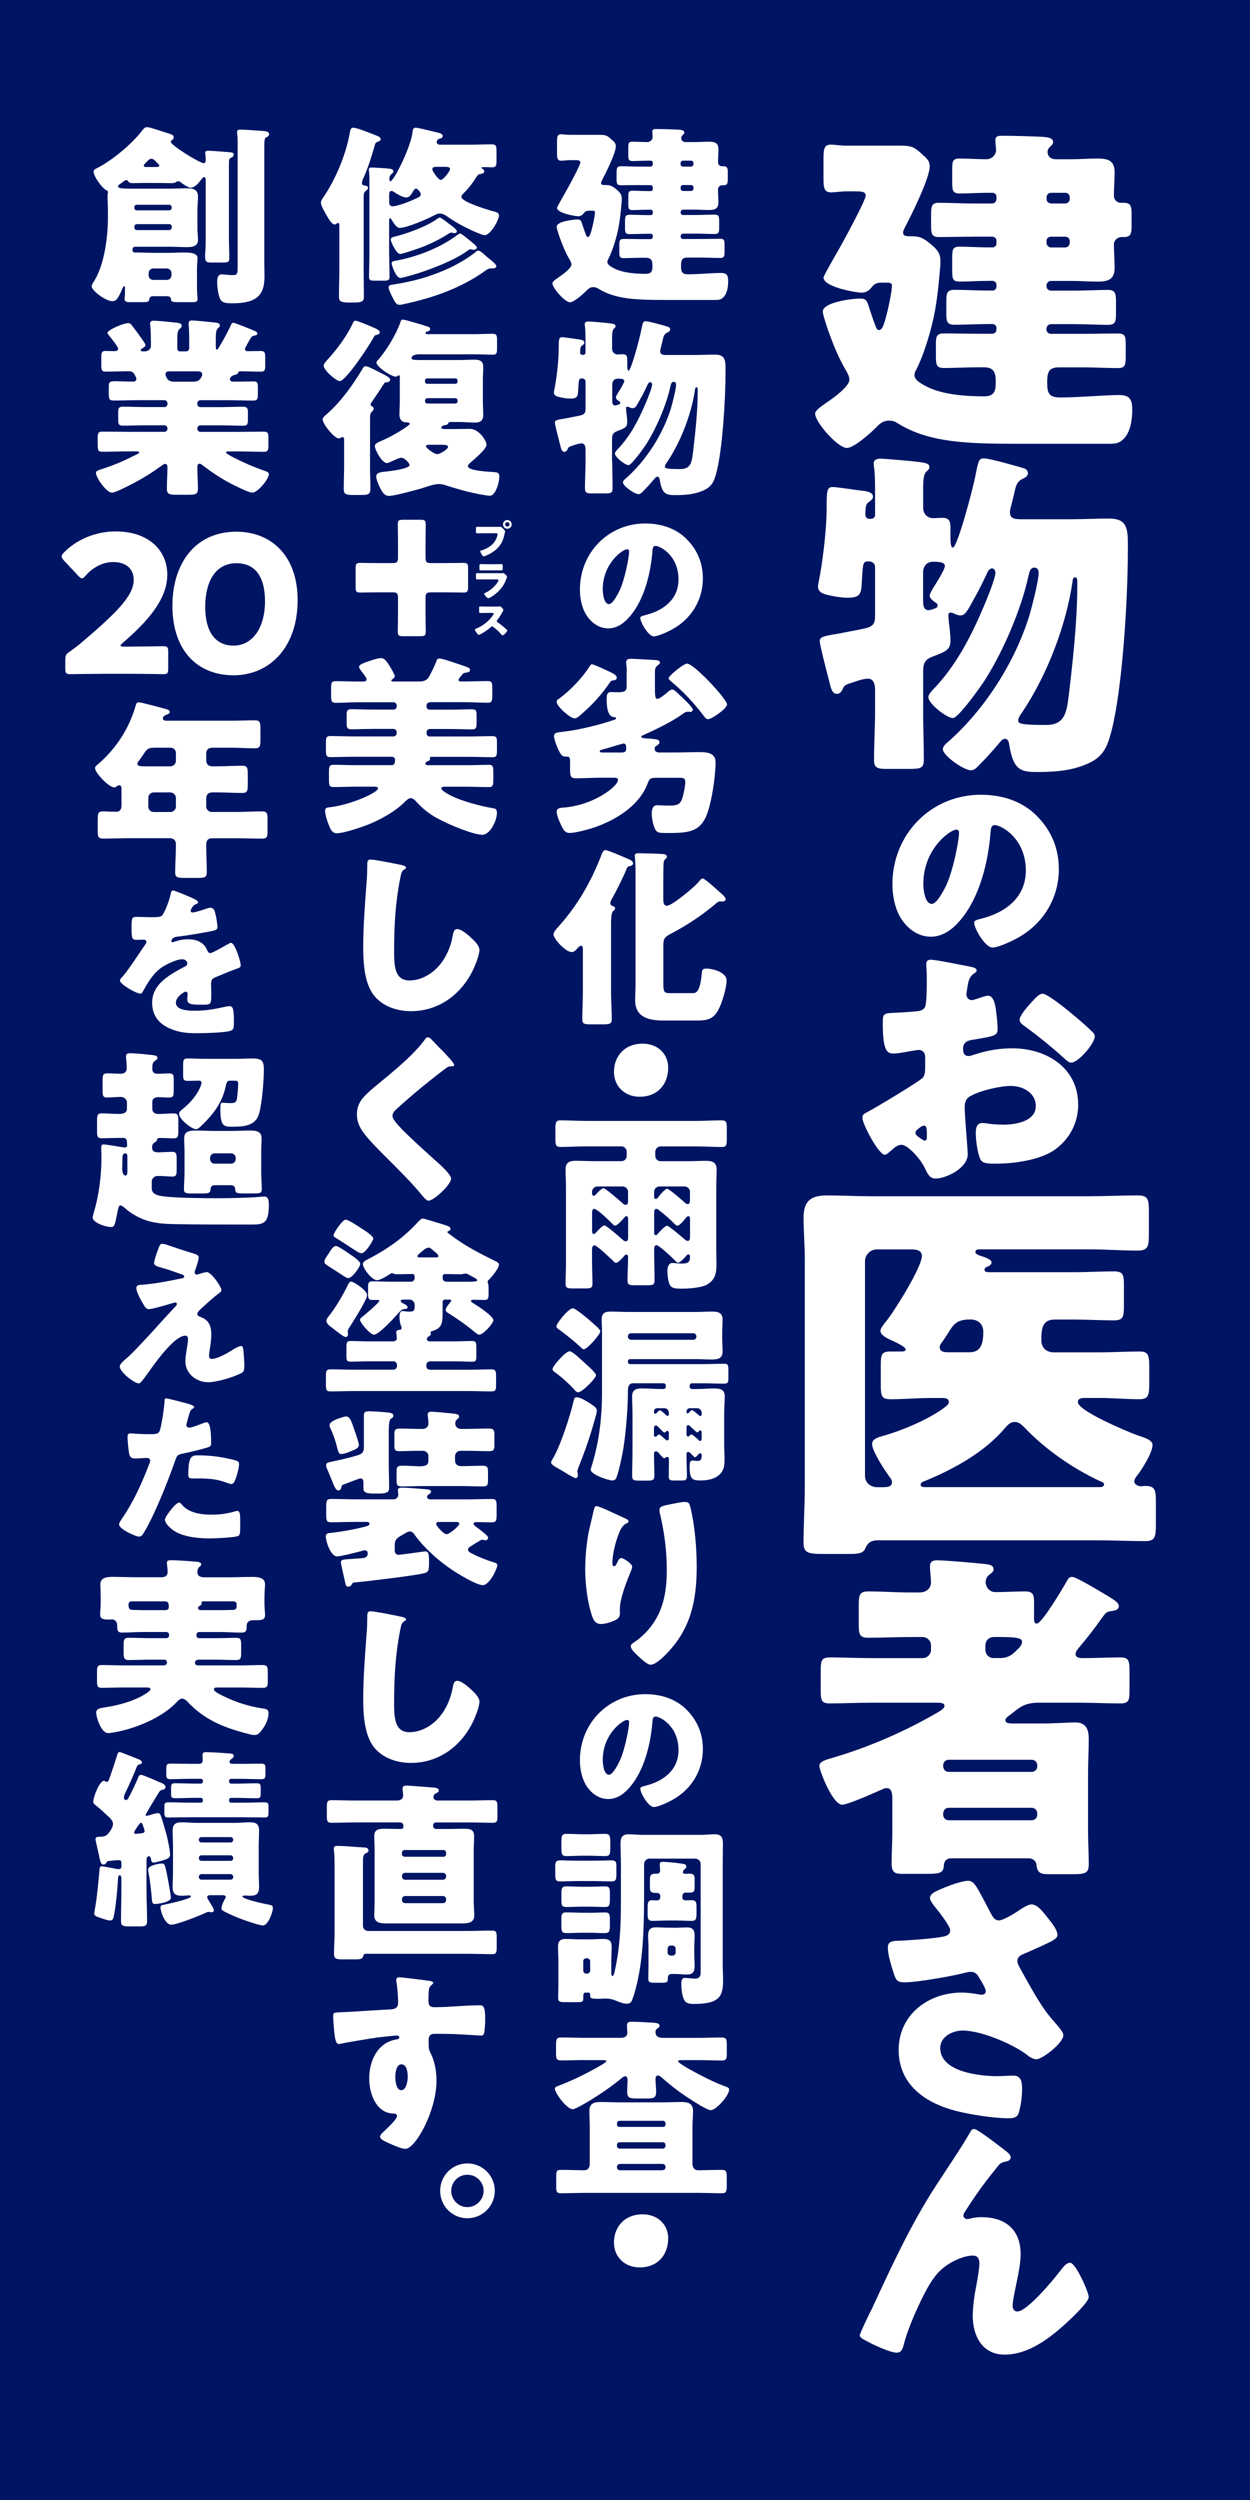 <?xml version="1.0" encoding="UTF-8"?>
<svg xmlns="http://www.w3.org/2000/svg" width="300" height="600" version="1.1" viewBox="0 0 300 600">
  <defs>
    <style>
      .cls-1 {
        fill: #fff;
      }

      .cls-2 {
        fill: #001464;
      }
    </style>
  </defs>
  <!-- Generator: Adobe Illustrator 28.7.1, SVG Export Plug-In . SVG Version: 1.2.0 Build 142)  -->
  <g>
    <g id="_レイヤー_1" data-name="レイヤー_1">
      <g>
        <rect class="cls-2" width="300" height="600"/>
        <g>
          <path class="cls-1" d="M233.42,56.81c-2.66,0-5.39.08-8.05.08-1.74,0-1.91-.75-1.91-2.74v-2.49c0-2.07.08-2.99,1.83-2.99,2.74,0,5.48.17,8.13.17h4.65c.66,0,1.08-.5,1.08-1.08v-.58c0-.5-.41-.91-.91-.91h-1.16c-2.41,0-4.81.17-6.72.17-1.66,0-1.83-.66-1.83-2.74v-3.24c0-1.74.17-2.41,1.74-2.41,2.16,0,4.32.17,6.47.17,1.25,0,2.32-1,2.32-2.24,0-.25-.17-1.66-.17-2.32,0-1.08.83-1.08,1.66-1.08,2.9,0,7.97.17,9.46.25,1.16.08,2.74.17,2.74,1.25,0,.58-.42.83-.83,1.24-.33.33-.5.66-.5,1.16,0,.91.58,1.74,2.07,1.74h3.73c1.99,0,4.07-.17,6.06-.17,2.49,0,4.23.33,4.23,3.32,0,1.83-.17,3.65-.17,5.56,0,1.24,1,1.74,1.58,1.74h.75c1.66,0,1.91.75,1.91,2.57v2.99c0,1.99-.25,2.66-1.91,2.66h-.5c-.91,0-1.83.75-1.83,1.74,0,1.83.17,3.73.17,5.64,0,2.82-1.58,3.32-4.07,3.32-2.07,0-4.15-.17-6.22-.17h-4.98c-.58,0-1.08.5-1.08,1.08v.17c0,.66.5,1.08,1.08,1.08h5.56c2.74,0,5.48-.17,8.13-.17,1.74,0,1.91.83,1.91,2.9v2.74c0,1.99-.17,2.74-1.91,2.74-2.66,0-5.39-.17-8.13-.17h-5.56c-.58,0-1.08.5-1.08,1.08v.25c0,.58.5,1,1.08,1h7.97c2.74,0,5.39-.08,8.13-.08,1.66,0,1.83.66,1.83,2.57v3.07c0,1.91-.17,2.66-1.83,2.66-2.74,0-5.39-.17-8.13-.17h-6.14c-2.66,0-2.74,1.58-2.74,3.82,0,2.41.5,3.4,3.07,3.4,4.9,0,10.46-.58,14.27-.58,2.57,0,3.07,1.24,3.07,3.57s-.42,5.31-2.07,6.97c-1.08,1.08-2.07,1.16-3.49,1.16h-21c-12.61,0-21.99-.17-29.55-4.81-.75-.5-1.33-.75-2.24-.75-1.24,0-1.99.5-2.82,1.33-1.24,1.33-5.56,5.23-7.3,5.23-2.24,0-7.64-6.22-7.64-8.22,0-.66.91-1.41,2.74-2.66,1.74-1.16,5.48-3.9,5.48-5.48,0-.91-.5-1.66-.91-2.41-1.58-2.66-2.9-5.89-3.98-8.88-.33-.83-1.49-4.4-1.49-5.06,0-2.32,7.22-3.15,8.96-3.15,1.49,0,1.66.58,2.16,2.16.58,1.83,1.16,3.49,1.66,4.73.17.42.33.66.75.66.83,0,1.25-1.58,1.99-4.48.33-1.41,1.08-4.9,1.08-6.22,0-.66-.75-.66-1.25-.66h-1.41c-1.25,0-1.83.58-2.32,1.24-.58.75-1.41,1.16-2.32,1.16-1.25,0-9.13-1.33-9.13-3.65,0-.33,2.66-4.98,3.24-5.98,1.08-1.83,6.89-12.45,6.89-13.69,0-1-1.24-1-2.66-1h-1.91c-1.25,0-2.9.25-3.73.25-1.66,0-1.83-1.08-1.83-3.24v-4.65c0-2.66.17-3.57,1.83-3.57.75,0,2.08.25,3.73.25h12.95c3.07,0,3.49.5,5.98,2.82.66.66,1,1.16,1,2.16,0,2.82-4.4,11.7-5.89,14.52-.25.5-.5.91-.5,1.41,0,.75.83.83,1.49.83h.42c2.16,0,2.9.42,4.56,1.74,1.49,1.25,2.49,2.16,2.49,4.15,0,.66,0,1.24-.08,1.83-.33,3.65-.58,6.56-1.25,10.29-.75,4.15-2.57,10.37-4.56,14.19-.17.33-.33.58-.33,1.08,0,1,.83,1.66,2.49,2.57,3.9,2.16,9.54,2.57,14.27,2.57,2.74,0,2.74-1.74,2.74-3.65,0-2.07-.5-3.32-2.82-3.32h-1.58c-2.66,0-5.39.17-8.05.17-1.74,0-1.91-.75-1.91-2.74v-2.99c0-1.83.17-2.57,1.91-2.57,2.66,0,5.39.08,8.05.08h3.49c.66,0,1.08-.42,1.08-1v-.42c0-.5-.41-.91-.91-.91h-1.08c-2.74,0-5.39.17-8.13.17-1.66,0-1.91-.75-1.91-2.49v-3.32c0-1.83.25-2.57,1.91-2.57,2.74,0,5.39.17,8.13.17h1.08c.5,0,.91-.42.91-.91v-.5c0-.5-.41-.91-.91-.91h-1.16c-2.24,0-4.56.17-6.81.17-1.58,0-1.74-.66-1.74-2.57v-3.24c0-1.91.17-2.57,1.74-2.57,2.24,0,4.56.17,6.81.17h1.16c.5,0,.91-.42.91-.91v-.66c0-.58-.41-1-1.08-1h-4.65ZM255.66,48.84c.58,0,1.08-.5,1.08-1.08v-.41c0-.66-.5-1.08-1.08-1.08h-3.4c-.58,0-1.08.42-1.08,1.08v.41c0,.66.42,1,1.08,1.08h3.4ZM252.25,56.81c-.66,0-1.08.42-1.08,1v.5c0,.58.5,1.08,1.08,1.08h3.4c.58,0,1.08-.5,1.08-1.08v-.5c0-.58-.5-1-1.08-1h-3.4Z"/>
          <path class="cls-1" d="M221.55,170.68c0,3.82.17,7.72.17,11.62,0,2.07-.75,2.24-3.57,2.24h-5.06c-2.49,0-3.32-.17-3.32-2.16,0-3.9.25-7.8.25-11.7v-4.98c0-1.16-.17-2.82-1.74-2.82-1.24,0-3.65.91-4.9,1.33-.66.25-.91.58-1.16,1.24-.25.5-.66,1.08-1.33,1.08-1.25,0-1.49-1.49-1.91-3.15-.75-2.82-2.24-8.71-2.24-9.46,0-1.08.83-1.25,4.4-1.83.83-.17,1.83-.33,2.99-.58,2.07-.41,3.65-.66,4.48-1,1.24-.58,1.41-1.33,1.41-2.82v-11.62c0-.75-.66-1.33-1.33-1.33h-.42c-1.33,0-1.16.83-1.49,5.89-.17,2.07-.66,2.82-3.32,2.82-1.41,0-2.99-.25-4.48-.58-1.08-.25-2.66-.58-2.66-2.08,0-.5.33-1.99.5-2.9.91-5.23,1.58-11.79,1.58-16.02s.08-4.98,1.49-4.98c1.08,0,5.64.75,7.22.91.83.08,2.41.33,2.41,1.41,0,.5-.5.91-.83,1.16-.66.5-1,.58-1,3.15,0,.66.42,1,1,1h.33c.58,0,1-.42,1-.91v-4.65c0-2.41,0-5.15-.25-6.89-.08-.5-.08-.58-.08-.83,0-.91.75-1.16,1.58-1.16.91,0,7.72.58,8.88.75,2.07.25,2.9.42,2.9,1.24,0,.5-.17.58-.83,1.25-.42.42-.66,1.58-.66,3.49v4.98c0,1.91,1.41,2.57,2.32,2.57.75,0,1.49-.08,2.32-.08,1.66,0,1.91.91,1.91,2.41v2.07c0,1.49.08,2.66.58,2.66,1.08,0,4.9-14.36,5.48-17.59.66-3.4.83-3.82,1.99-3.82,1.33,0,7.72,1.83,9.38,2.32.66.17,1.16.58,1.16,1.25,0,.75-.75,1.08-1.41,1.41-1.24.66-1.49,1.58-1.91,3.57-.17.75-.42,1.74-.66,2.66-.17.58-.33,1.24-.33,1.66,0,1.41.75,1.74,2.74,1.74h11.95c2.99,0,6.06-.17,9.05-.17,4.56,0,4.56,2.57,4.56,6.97,0,13.53-1.41,34.11-3.9,43.9-1.08,4.15-2.07,6.47-6.14,8.13-3.73,1.58-7.72,1.83-11.7,1.83s-5.73-.42-6.72-6.47c-.08-.58-.25-1.49-1-1.49-.58,0-1,.5-1.33.91-1.66,1.99-3.4,3.9-5.23,5.73-.5.5-1,.91-1.66.91-1.66,0-6.72-3.49-6.72-5.06,0-.75.83-1.41,1.33-1.83,8.8-7.8,15.93-19,19.42-30.21.58-1.99,2.24-8.38,2.24-10.21,0-.75-.25-1.33-1.08-1.33-.91,0-1.16,1.08-1.33,1.83-1.74,8.13-6.06,18.18-10.54,25.23-.91,1.41-6.31,9.05-7.64,9.05-1.41,0-5.89-3.4-5.89-5.06,0-.58.91-1.58,1.33-1.99,5.31-5.56,8.88-12.45,11.87-19.5.66-1.49,2.9-6.97,2.9-8.3,0-.5-.25-1.08-.83-1.08s-1.08.83-1.25,1.33c-1,2.07-1.99,4.15-3.15,6.14-1.41,2.57-1.99,3.82-3.15,3.82-.58,0-1.16-.25-1.66-.5-.17-.08-.5-.17-.75-.17-.5,0-.5.33-.5.83,0,.25.17,2.16.25,2.49.08,1.08.25,2.16.25,3.24,0,2.24-.75,2.66-4.23,3.98-1.83.66-2.32,1.58-2.32,3.49v9.63ZM221.55,144.12c0,.91,0,2.32,1.33,2.32.41,0,1.08-.25,1.49-.41.33-.08.66-.33.66-.75,0-.33-.25-.5-.5-.66-.5-.33-1.41-1-1.41-1.66,0-.5.58-1.33.83-1.83.58-.91,2.82-4.4,2.82-5.31s-1.41-1-2.82-1c-1.24,0-2.41.75-2.41,2.66v6.64ZM257.4,139.64c-1.58,10.62-6.06,22.24-11.95,31.12-.42.58-1.08,1.49-1.08,2.07,0,.75,0,1.16,6.72,1.16,4.48,0,4.9-3.07,5.39-6.89,1-8.38,2.07-18.18,2.07-26.47v-1c0-.33,0-1.08-.5-1.08s-.58.5-.66,1.08Z"/>
          <path class="cls-1" d="M248.84,195.83c3.54,3.54,5.28,7.87,5.28,12.8,0,7.02-3.83,13.2-10.01,16.54-1.25.7-4.53,2.24-5.93,2.24-1.74,0-4.38-4.58-4.38-5.98,0-.45.45-.65,1.89-1,5.78-1.49,10.51-5.13,10.51-11.5,0-7.82-5.98-10.91-7.47-10.91-.85,0-.95.9-1,1.79-.55,6.92-2.54,15.39-7.12,20.87-1.84,2.24-4.23,4.13-7.22,4.13-3.34,0-6.08-2.29-7.57-5.13-1.15-2.19-1.64-5.03-1.64-7.47,0-11.95,9.21-21.47,21.22-21.47,5.08,0,9.86,1.49,13.45,5.08ZM221.6,212.11c0,1.2.3,4.83,2.04,4.83,1.2,0,2.89-3.29,3.39-4.33,1.74-3.59,3.14-10.96,3.14-12.75,0-.4-.2-.75-.65-.75-1.44,0-7.92,4.58-7.92,13Z"/>
          <path class="cls-1" d="M232.28,276.87c0,3.65-5.45,5.98-7.7,5.98-1.46,0-1.93-1.06-2.66-2.59-1.06-2.19-4.05-5.51-5.58-5.51-.86,0-1.66.66-2.26,1.2-.53.46-1.33,1.2-1.73,1.2-1.46,0-5.38-7.37-5.38-8.9,0-.8.6-1.06,1.39-1.46,1.66-.86,12.42-7.3,13.15-8.17.46-.6.53-1.53.53-2.39v-2.59c0-.93-.6-1.66-1.53-1.66-.27,0-1.86.27-2.26.33-1,.2-2.79.53-3.72.53-1.33,0-2.66-.07-2.66-6.97,0-2.52,0-2.66,2.59-2.79,1.93-.07,3.85-.2,5.78-.4.66-.07,1.39-.33,1.73-.93.4-.66.46-3.98.46-5.98v-1.13c0-1.39-.13-2.86-.13-3.25,0-.66.33-1.06,1-1.06,1.46,0,7.97,1.39,9.83,1.73.6.13,1.26.33,1.26.86,0,.33-.4.6-.66.73-1,.8-1.2,1.46-1.39,2.39-.27,1.46-.4,2.46-.4,2.66,0,.73.6,1.33,1.26,1.33.33,0,1.73-.46,2.12-.6.53-.2,1.39-.46,1.79-.46,1.13,0,1.73,1.46,1.99,4.05.13,1,.33,2.92.33,3.92,0,1.66-.73,1.73-6.31,2.66-1.13.2-1.99.73-1.99,2.12,0,.93.27,1.73,1.33,1.73.4,0,1.13-.27,1.53-.4,2.86-.93,5.91-1.46,8.9-1.46,8.17,0,15.87,4.58,15.87,13.55,0,4.25-1.99,8.1-5.38,10.62-3.52,2.66-10.03,3.52-14.34,3.52-1.79,0-3.19,0-3.72-1-.73-1.39-1.13-4.78-1.13-6.24,0-1.2.13-2.52,1.59-2.52.4,0,1.86.2,2.32.27.8.07,2.06.13,2.79.13,2.86,0,7.7-.8,7.7-4.45,0-3.25-3.19-4.85-5.98-4.85-2.59,0-8.23,1.26-10.23,2.79-.66.53-.86,1.46-.86,2.26s.13,2.86.2,3.65c.07,1.33.53,6.77.53,7.57ZM222.45,271.82c0-.8-.07-1.66-.66-1.66-.53,0-1.13.53-1.53.86-.27.2-.53.4-.53.8,0,.53.2.73,1.39,1.53.4.27.66.4.8.4.46,0,.53-.4.53-.8v-1.13ZM256.58,242.74c1.53,1.26,3.92,3.25,5.31,4.65.4.33.86.8.86,1.33,0,1.73-3.98,6.31-5.64,6.31-.6,0-1.06-.46-1.59-.93-2.99-2.72-6.11-5.25-9.36-7.64-.73-.53-1.46-1-1.46-1.73,0-.93,1.86-3.12,2.52-3.79.13-.13.27-.33.4-.46.86-.93,1.79-1.99,2.59-1.99,1.13,0,5.38,3.45,6.38,4.25Z"/>
          <path class="cls-1" d="M193.16,302.54c0-3.39-.3-6.87-.3-10.36,0-4.08,1.89-5.28,5.68-5.28,3.49,0,6.87.2,10.26.2h52.59c3.88,0,7.77-.2,11.65-.2,2.49,0,2.69.9,2.69,3.88v5.38c0,2.99-.2,3.98-2.69,3.98-3.88,0-7.77-.3-11.65-.3h-26.29c-.5,0-1,.1-1,.6,0,.6.8.8,1.29,1,.5.1,2.59.8,2.59,1.49s-.8,1-1.1,1.1c-.3.1-.6.4-.6.7s.1.6,1.19.6h20.42c3.19,0,6.27-.2,9.46-.2,2.19,0,2.39.8,2.39,3.29v4.88c0,2.79-.2,3.59-2.39,3.59-3.19,0-6.27-.2-9.46-.2h-4.78c-3.09,0-3.19,2.49-3.19,4.98,0,1.79,1.2,2.89,2.99,2.89h11.06c3.19,0,6.37-.2,9.56-.2,2.09,0,2.29.9,2.29,3.78v3.98c0,3.09-.4,3.69-2.49,3.69-3.09,0-6.27-.3-9.36-.3h-3.49c-.7,0-1.79,0-1.79,1,0,2.09,11.65,6.97,14.04,7.87,1.39.5,3.88,1.1,3.88,2.39,0,1.89-2.59,5.98-3.78,7.47-.3.4-.6.8-.6,1.29,0,.8,1,1.19,1.69,1.19.3,0,.5-.1.8-.1,2.49,0,2.69.9,2.69,3.79v5.48c0,2.99-.2,3.98-2.59,3.98-3.88,0-7.87-.2-11.75-.2h-52.39c-1.49,0-2.39.5-2.99,1.89-.5,1.29-1.69,1.39-4.08,1.39h-5.68c-4.08,0-5.08-.2-5.08-2.79,0-4.38.3-8.86.3-13.25v-54.38ZM212.19,356.92c.7,0,1.89-.1,1.89-1.19,0-.5-.3-.9-.6-1.29-1.1-1.49-4.18-6.17-4.18-7.87,0-1.2,1.39-1.59,2.39-1.89,4.38-1.19,10.36-3.68,14.14-6.27,1-.7,1.89-1.29,1.89-1.89,0-.8-.6-1-1.49-1h-2.99c-3.19,0-6.37.3-9.46.3-2.19,0-2.39-.8-2.39-3.29v-5.08c0-2.39.2-3.09,2.39-3.09h2.59c.3,0,1,0,1-.5,0-.7-3.19-2.09-3.88-2.39-.8-.4-2.19-1.1-2.19-2.09,0-.6,1-1.79,1.39-2.29,1.89-2.29,8.56-12.95,8.56-15.64,0-1.49-1.49-1.59-2.69-1.59h-8.17c-1.49,0-2.79,1.29-2.79,2.79v51.49c0,1.59,1.1,2.69,2.79,2.79h1.79ZM263.88,356.92c.5,0,1.1-.1,1.1-.7,0-.4-.6-.6-1.1-.8-6.57-3.09-13.15-7.67-18.13-12.95-.6-.6-1.29-1.2-2.19-1.2-1.1,0-1.69.7-2.29,1.39-4.98,5.88-12.25,9.86-19.22,12.75-.4.1-1.1.4-1.1.9s.4.6,1.1.6h41.83ZM232.7,324.55c2.99,0,3.29-2.59,3.29-4.98,0-1.79-1.29-2.89-2.99-2.89h-.3c-3.09,0-3.88,1.2-5.18,3.29-.4.6-.8,1.29-1.39,2.09-.3.4-.6.8-.6,1.29,0,1.1,1.2,1.19,1.99,1.19h5.18Z"/>
          <path class="cls-1" d="M228.35,445.99c-1.16,0-1.74.58-1.83,1.74-.08,1.74-.91,1.99-3.98,1.99h-6.06c-1.49,0-2.49-.17-2.49-2.49,0-2.49.17-5.06.17-7.55v-8.05c0-1.16-.17-2.49-1.33-2.49-.5,0-.83.17-1.33.42-.25.08-.58.25-1,.42-2.41,1.08-7.22,3.15-8.38,3.15-2.32,0-5.48-8.3-5.48-9.29s1.25-1.41,2.74-1.83l.83-.25c8.63-2.57,17.18-6.31,24.98-10.87.42-.25,1.49-.83,1.49-1.49,0-.75-1-.75-2.24-.75h-15.52c-3.24,0-6.47.17-9.79.17-1.99,0-2.16-.75-2.16-3.15v-4.65c0-2.49.17-3.24,2.24-3.24,3.24,0,6.47.17,9.71.17h12.53c1.08,0,1.99-.91,1.99-1.99v-1.08c0-1.08-.91-1.99-1.99-1.99h-3.15c-3.32,0-6.64.17-9.96.17-2.07,0-2.24-.83-2.24-3.32v-4.48c0-2.41.17-3.32,2.24-3.32,3.32,0,6.64.25,9.96.25h2.32c2.08,0,2.82-1.33,2.82-2.41,0-1-.25-2.74-.25-3.82,0-1.16.66-1.49,1.66-1.49,1.83,0,9.54.66,11.7.91.75.08,1.91.25,1.91,1.25,0,.58-.42.83-1.08,1.33-.5.42-.83,1.08-.83,1.74,0,1.25,1,2.41,2.32,2.41,2.41,0,4.73-.17,7.14-.17,1.91,0,2.16.83,2.16,2.57v3.9c0,.5,0,1.25.66,1.25,1.24,0,6.39-8.71,7.22-10.21.25-.5.58-1,1.25-1,1,0,6.72,3.49,7.97,4.23.33.17.58.33.83.5,1.49.91,2.41,1.49,2.41,2.32,0,.75-.75,1-1.33,1.08-1.74.25-1.74.42-2.74,1.74-1.66,2.41-3.49,4.73-5.31,6.89-.42.5-1,1.16-1,1.74,0,1,1.16,1,1.91,1,2.9,0,5.89-.17,8.88-.17,1.99,0,2.16.83,2.16,3.24v4.65c0,2.41-.17,3.15-2.16,3.15-3.32,0-6.56-.17-9.79-.17h-9.79c-3.15,0-4.4.91-6.14,2.32-.42.33-.83.66-1.33,1-.25.25-.58.5-.58.83,0,.66.58.83,1.58.83h7.39c3.07,0,6.39-.25,7.8-.25,2.66,0,3.24,1.74,3.24,4.07,0,2.74-.17,5.39-.17,8.13v14.11c0,2.49.17,5.06.17,7.63,0,2.08-.58,2.49-3.65,2.49h-5.56c-2.08,0-3.15-.08-3.32-2.24-.08-.75-.66-1.58-1.99-1.58h-18.42ZM226.36,423.92c.08.83.58,1.33,1.33,1.33h19.92c.75,0,1.33-.58,1.33-1.33v-.25c0-.75-.58-1.33-1.33-1.33h-19.92c-.75,0-1.33.58-1.33,1.33v.25ZM226.36,435.53c0,.75.58,1.33,1.33,1.33h19.92c.75,0,1.33-.58,1.33-1.33v-.33c0-.75-.58-1.33-1.33-1.33h-19.92c-.75,0-1.25.5-1.33,1.33v.33ZM236.49,395.95c0,1.08.83,1.99,1.99,1.99h1.41c2.32,0,3.15-.91,4.65-2.41.42-.5.75-.91.75-1.49,0-1.08-1.83-1.16-6.72-1.16-1.08,0-2.08.66-2.08,2.16v.91Z"/>
          <path class="cls-1" d="M237.59,458.84c.73,1.33,1.13,2.06,2.19,2.06.73,0,2.86-1.13,4.25-2.06,1.46-1,2.79-1.79,3.52-1.79,1.39,0,2.72,1.73,3.92,3.25s2.32,2.92,2.32,4.12c0,.86-1.46,1.53-3.05,2.26-1.53.73-3.05,1.39-4.58,2.06-1,.4-1.99.73-1.99,1.99,0,.53.46,1.33,1.06,2.39,1.79,3.25,4.32,7.84,6.38,10.43,1.66,2.12,3.59,3.85,3.59,4.91,0,1.86-5.05,5.78-6.51,5.78-.4,0-1.26-.33-1.86-.8-3.12-2.59-11.16-6.11-15.8-6.11-2.39,0-5.38,1.46-5.38,4.18,0,5.78,9.5,6.77,13.68,6.77,1.33,0,2.66-.13,3.85-.13,1.99,0,2.12,1.66,2.12,3.25,0,1.79-.27,3.72-.73,5.45-.33,1.2-.93,1.53-2.59,1.53-3.52,0-8.96-.86-12.42-1.73-7.37-1.86-13.88-6.24-13.88-14.68s7.11-13.75,15.14-13.75c2.12,0,4.58.53,4.71.53.53,0,1.06-.27,1.06-.86,0-.66-1-2.26-1.39-2.92-.66-1.13-1.06-1.73-2.26-1.73-.27,0-.6.07-.93.13-3.19.86-11.82,2.39-14.94,2.39-1.79,0-2.06-.6-2.59-2.19-.46-1.46-1.39-4.38-1.39-5.98,0-.86.07-1.73,2.06-1.79,2.52-.07,8.96-.53,11.16-1,1-.2,1.73-.53,1.73-1.53,0-.8-1.53-2.86-2.46-4.12-.73-1-2.39-2.72-2.39-3.65,0-.66.73-1.26,1.46-1.59,2.86-1.39,6.38-2.52,7.64-2.52,1.39,0,1.93,1.06,3.92,4.78.4.8.86,1.66,1.39,2.66Z"/>
          <path class="cls-1" d="M209.03,554.59c4.71-10.16,9.36-20.39,15.47-29.82,2.79-4.32,5.78-8.63,8.37-13.08.2-.4.4-.73.93-.73.73,0,5.05,3.32,5.91,3.98l.86.66c1.26.93,1.99,1.53,1.99,2.12s-.4.86-.93,1c-1.73.33-1.73.66-3.05,2.32-2.52,3.05-4.78,6.31-6.91,9.63-.2.33-.46.73-.46,1.06,0,.4.46.86.86.86.33,0,.8-.13,1.06-.2.8-.2,1.66-.27,2.39-.27,5.78,0,9.43,2.99,9.43,8.9,0,2.92-1.06,6.97-1.59,9.89-.13.66-.33,1.73-.33,2.52,0,.66.33,1.33,1.13,1.33,2.32,0,8.57-7.5,10.09-9.5,1.13-1.46,1.73-2.19,2.59-2.19,1.33,0,4.45,7.04,4.45,8.23,0,1.26-4.38,5.31-5.45,6.31-4.05,3.65-9.03,7.5-14.74,7.5-5.38,0-7.64-4.52-7.64-9.3,0-2.59.46-5.18.93-7.7.27-1.39.66-3.79.66-4.91s-.4-1.86-1.59-1.86c-1.66,0-3.59.8-5.05,1.59-2.79,1.59-4.18,3.32-5.78,6.11-1.93,3.45-4.78,9.76-5.71,13.61-.27,1-.53,1.99-1.73,1.99-1.53,0-5.51-1.86-6.97-2.66-1.13-.6-1.86-.93-1.86-1.53,0-.46,2.26-5.11,2.66-5.91Z"/>
        </g>
        <g>
          <path class="cls-1" d="M153.5,44.41c-1.47,0-2.99.05-4.46.05-.97,0-1.06-.41-1.06-1.52v-1.38c0-1.15.05-1.66,1.01-1.66,1.52,0,3.04.09,4.51.09h2.58c.37,0,.6-.28.6-.6v-.32c0-.28-.23-.51-.51-.51h-.64c-1.33,0-2.67.09-3.73.09-.92,0-1.01-.37-1.01-1.52v-1.79c0-.97.09-1.33.97-1.33,1.2,0,2.39.09,3.59.09.69,0,1.29-.55,1.29-1.24,0-.14-.09-.92-.09-1.29,0-.6.46-.6.92-.6,1.61,0,4.42.09,5.24.14.64.05,1.52.09,1.52.69,0,.32-.23.46-.46.69-.18.18-.28.37-.28.64,0,.51.32.97,1.15.97h2.07c1.1,0,2.25-.09,3.36-.09,1.38,0,2.35.18,2.35,1.84,0,1.01-.09,2.02-.09,3.08,0,.69.55.97.87.97h.41c.92,0,1.06.41,1.06,1.43v1.66c0,1.1-.14,1.47-1.06,1.47h-.28c-.51,0-1.01.41-1.01.97,0,1.01.09,2.07.09,3.13,0,1.56-.87,1.84-2.25,1.84-1.15,0-2.3-.09-3.45-.09h-2.76c-.32,0-.6.28-.6.6v.09c0,.37.28.6.6.6h3.08c1.52,0,3.04-.09,4.51-.09.97,0,1.06.46,1.06,1.61v1.52c0,1.1-.09,1.52-1.06,1.52-1.47,0-2.99-.09-4.51-.09h-3.08c-.32,0-.6.28-.6.6v.14c0,.32.28.55.6.55h4.42c1.52,0,2.99-.05,4.51-.05.92,0,1.01.37,1.01,1.43v1.7c0,1.06-.09,1.47-1.01,1.47-1.52,0-2.99-.09-4.51-.09h-3.4c-1.47,0-1.52.87-1.52,2.12,0,1.33.28,1.89,1.7,1.89,2.71,0,5.8-.32,7.91-.32,1.43,0,1.7.69,1.7,1.98s-.23,2.94-1.15,3.86c-.6.6-1.15.64-1.93.64h-11.64c-6.99,0-12.19-.09-16.38-2.67-.41-.28-.74-.41-1.24-.41-.69,0-1.1.28-1.56.74-.69.74-3.08,2.9-4.05,2.9-1.24,0-4.23-3.45-4.23-4.55,0-.37.51-.78,1.52-1.47.97-.64,3.04-2.16,3.04-3.04,0-.51-.28-.92-.51-1.33-.87-1.47-1.61-3.27-2.21-4.92-.18-.46-.83-2.44-.83-2.81,0-1.29,4-1.75,4.97-1.75.83,0,.92.32,1.2,1.2.32,1.01.64,1.93.92,2.62.09.23.18.37.41.37.46,0,.69-.87,1.1-2.48.18-.78.6-2.71.6-3.45,0-.37-.41-.37-.69-.37h-.78c-.69,0-1.01.32-1.29.69-.32.41-.78.64-1.29.64-.69,0-5.06-.74-5.06-2.02,0-.18,1.47-2.76,1.79-3.31.6-1.01,3.82-6.9,3.82-7.59,0-.55-.69-.55-1.47-.55h-1.06c-.69,0-1.61.14-2.07.14-.92,0-1.01-.6-1.01-1.79v-2.58c0-1.47.09-1.98,1.01-1.98.41,0,1.15.14,2.07.14h7.18c1.7,0,1.93.28,3.31,1.56.37.37.55.64.55,1.2,0,1.56-2.44,6.49-3.27,8.05-.14.28-.28.51-.28.78,0,.41.46.46.83.46h.23c1.2,0,1.61.23,2.53.97.83.69,1.38,1.2,1.38,2.3,0,.37,0,.69-.05,1.01-.18,2.02-.32,3.63-.69,5.7-.41,2.3-1.43,5.75-2.53,7.87-.09.18-.18.32-.18.6,0,.55.46.92,1.38,1.43,2.16,1.2,5.29,1.43,7.91,1.43,1.52,0,1.52-.97,1.52-2.02,0-1.15-.28-1.84-1.56-1.84h-.87c-1.47,0-2.99.09-4.46.09-.97,0-1.06-.41-1.06-1.52v-1.66c0-1.01.09-1.43,1.06-1.43,1.47,0,2.99.05,4.46.05h1.93c.37,0,.6-.23.6-.55v-.23c0-.28-.23-.51-.51-.51h-.6c-1.52,0-2.99.09-4.51.09-.92,0-1.06-.41-1.06-1.38v-1.84c0-1.01.14-1.43,1.06-1.43,1.52,0,2.99.09,4.51.09h.6c.28,0,.51-.23.51-.51v-.28c0-.28-.23-.51-.51-.51h-.64c-1.24,0-2.53.09-3.77.09-.87,0-.97-.37-.97-1.43v-1.79c0-1.06.09-1.43.97-1.43,1.24,0,2.53.09,3.77.09h.64c.28,0,.51-.23.51-.51v-.37c0-.32-.23-.55-.6-.55h-2.58ZM165.83,39.99c.32,0,.6-.28.6-.6v-.23c0-.37-.28-.6-.6-.6h-1.89c-.32,0-.6.23-.6.6v.23c0,.37.23.55.6.6h1.89ZM163.95,44.41c-.37,0-.6.23-.6.55v.28c0,.32.28.6.6.6h1.89c.32,0,.6-.28.6-.6v-.28c0-.32-.28-.55-.6-.55h-1.89Z"/>
          <path class="cls-1" d="M146.93,110.74c0,2.12.09,4.28.09,6.44,0,1.15-.41,1.24-1.98,1.24h-2.81c-1.38,0-1.84-.09-1.84-1.2,0-2.16.14-4.32.14-6.49v-2.76c0-.64-.09-1.56-.97-1.56-.69,0-2.02.51-2.71.74-.37.14-.51.32-.64.69-.14.28-.37.6-.74.6-.69,0-.83-.83-1.06-1.75-.41-1.56-1.24-4.83-1.24-5.24,0-.6.46-.69,2.44-1.01.46-.09,1.01-.18,1.66-.32,1.15-.23,2.02-.37,2.48-.55.69-.32.78-.74.78-1.56v-6.44c0-.41-.37-.74-.74-.74h-.23c-.74,0-.64.46-.83,3.27-.09,1.15-.37,1.56-1.84,1.56-.78,0-1.66-.14-2.48-.32-.6-.14-1.47-.32-1.47-1.15,0-.28.18-1.1.28-1.61.51-2.9.87-6.53.87-8.88s.05-2.76.83-2.76c.6,0,3.13.41,4,.51.46.05,1.33.18,1.33.78,0,.28-.28.51-.46.64-.37.28-.55.32-.55,1.75,0,.37.23.55.55.55h.18c.32,0,.55-.23.55-.51v-2.58c0-1.33,0-2.85-.14-3.82-.05-.28-.05-.32-.05-.46,0-.51.41-.64.87-.64.51,0,4.28.32,4.92.41,1.15.14,1.61.23,1.61.69,0,.28-.09.32-.46.69-.23.23-.37.87-.37,1.93v2.76c0,1.06.78,1.43,1.29,1.43.41,0,.83-.05,1.29-.05.92,0,1.06.51,1.06,1.33v1.15c0,.83.05,1.47.32,1.47.6,0,2.71-7.96,3.04-9.75.37-1.89.46-2.12,1.1-2.12.74,0,4.28,1.01,5.2,1.29.37.09.64.32.64.69,0,.41-.41.6-.78.78-.69.37-.83.87-1.06,1.98-.09.41-.23.97-.37,1.47-.09.32-.18.69-.18.92,0,.78.41.97,1.52.97h6.62c1.66,0,3.36-.09,5.01-.09,2.53,0,2.53,1.43,2.53,3.86,0,7.5-.78,18.91-2.16,24.34-.6,2.3-1.15,3.59-3.4,4.51-2.07.87-4.28,1.01-6.49,1.01s-3.17-.23-3.73-3.59c-.05-.32-.14-.83-.55-.83-.32,0-.55.28-.74.51-.92,1.1-1.89,2.16-2.9,3.17-.28.28-.55.51-.92.51-.92,0-3.73-1.93-3.73-2.81,0-.41.46-.78.74-1.01,4.88-4.32,8.83-10.54,10.77-16.75.32-1.1,1.24-4.65,1.24-5.66,0-.41-.14-.74-.6-.74-.51,0-.64.6-.74,1.01-.97,4.51-3.36,10.07-5.84,13.99-.51.78-3.5,5.01-4.23,5.01-.78,0-3.27-1.89-3.27-2.81,0-.32.51-.87.74-1.1,2.94-3.08,4.92-6.9,6.58-10.81.37-.83,1.61-3.86,1.61-4.6,0-.28-.14-.6-.46-.6s-.6.46-.69.74c-.55,1.15-1.1,2.3-1.75,3.4-.78,1.43-1.1,2.12-1.75,2.12-.32,0-.64-.14-.92-.28-.09-.05-.28-.09-.41-.09-.28,0-.28.18-.28.46,0,.14.09,1.2.14,1.38.05.6.14,1.2.14,1.79,0,1.24-.41,1.47-2.35,2.21-1.01.37-1.29.87-1.29,1.93v5.34ZM146.93,96.02c0,.51,0,1.29.74,1.29.23,0,.6-.14.83-.23.18-.05.37-.18.37-.41,0-.18-.14-.28-.28-.37-.28-.18-.78-.55-.78-.92,0-.28.32-.74.46-1.01.32-.51,1.56-2.44,1.56-2.94s-.78-.55-1.56-.55c-.69,0-1.33.41-1.33,1.47v3.68ZM166.8,93.54c-.87,5.89-3.36,12.33-6.62,17.25-.23.32-.6.83-.6,1.15,0,.41,0,.64,3.73.64,2.48,0,2.71-1.7,2.99-3.82.55-4.65,1.15-10.08,1.15-14.68v-.55c0-.18,0-.6-.28-.6s-.32.28-.37.6Z"/>
          <path class="cls-1" d="M164.79,129.39c2.61,2.61,3.9,5.81,3.9,9.46,0,5.19-2.83,9.75-7.4,12.22-.92.52-3.35,1.66-4.38,1.66-1.29,0-3.24-3.39-3.24-4.42,0-.33.33-.48,1.4-.74,4.27-1.1,7.77-3.79,7.77-8.5,0-5.78-4.42-8.06-5.52-8.06-.63,0-.7.66-.74,1.33-.41,5.12-1.88,11.37-5.26,15.42-1.36,1.66-3.13,3.05-5.34,3.05-2.47,0-4.49-1.69-5.59-3.79-.85-1.62-1.21-3.72-1.21-5.52,0-8.83,6.81-15.86,15.68-15.86,3.75,0,7.29,1.1,9.94,3.75ZM144.66,141.42c0,.88.22,3.57,1.51,3.57.88,0,2.13-2.43,2.5-3.2,1.29-2.65,2.32-8.1,2.32-9.42,0-.29-.15-.55-.48-.55-1.07,0-5.85,3.39-5.85,9.61Z"/>
          <path class="cls-1" d="M150.42,161.47c0-.87,0-1.38-.14-2.3v-.32c0-.64.64-.74,1.15-.74.6,0,4.74.23,5.52.28.6.05,1.43.05,1.43.64,0,.28-.18.37-.6.69-.6.55-.6.87-.6,2.12v2.9c0,2.39.05,2.99.6,2.99.51,0,1.98-1.2,2.39-1.56.32-.28.78-.69,1.15-.69.51,0,1.43.97,1.79,1.33.6.55,3.17,2.9,3.17,3.54,0,.28-.32.51-.6.51-.05,0-.41-.05-.51-.05h-.09c-.51,0-.97.32-1.33.6-2.62,1.89-6.3,3.63-9.25,4.97-.23.09-.6.23-.6.46,0,.32.92.37,1.75.41,1.66.14,2.62.14,2.62.87,0,.41-.37.64-.69.87-.37.18-.46.32-.46.69,0,.69.51.92,1.1.92h3.4c2.07,0,4.09-.09,6.16-.09,1.79,0,3.96.09,3.96,2.44,0,3.27-1.01,10.44-2.44,13.34-1.7,3.54-4.74,3.63-9.11,3.63-1.84,0-2.48,0-2.94-.87-.51-1.01-.83-2.71-.83-3.82,0-.92.23-1.98,1.33-1.98.41,0,1.66.09,2.71.09,1.75,0,2.76-.09,3.27-1.7.32-.92.74-3.04.74-3.96s-.46-1.01-1.43-1.01h-5.7c-1.33,0-1.52.32-1.98,1.56-2.12,5.34-7.77,8.69-12.97,10.44-1.43.46-4.28,1.24-5.7,1.24-1.2,0-1.61-1.01-2.07-1.98-.37-.78-1.01-2.25-1.01-3.13,0-.83.83-.92,1.47-.97,7.22-.46,13.25-5.06,13.25-6.67,0-.51-.69-.51-1.06-.51h-2.81c-2.07,0-4.14.14-6.26.14-1.38,0-1.38-.6-1.38-2.71v-1.06c0-.78,0-1.43-.64-1.43h-.46c-.83,0-1.1-.51-1.56-1.33-.37-.69-1.2-2.85-1.2-3.59,0-.83.87-.92,1.93-1.01.23-.05.41-.05.64-.09,3.27-.37,8.1-1.56,11.18-2.58.64-.23,1.15-.32,1.15-.6,0-.23-.28-.28-.46-.28-1.75-.05-1.79-3.04-1.79-4.32,0-.78,0-1.7,1.01-1.7.41,0,.92.05,1.43.05,2.07,0,2.35-.32,2.35-1.56v-3.13ZM146.79,161.47c.41.18,1.24.64,1.24,1.15,0,.23-.14.6-.64.64-.74.09-.69.09-1.2.78-1.84,2.71-4.09,5.15-6.58,7.31-.41.37-1.1,1.06-1.7,1.06-1.06,0-4.32-2.9-4.32-3.96,0-.46.41-.64.78-.92,2.48-1.79,5.52-5.01,7.13-7.59.14-.23.28-.51.6-.51.46,0,4,1.7,4.69,2.02ZM149.23,180.6c.83,0,1.06-.28,1.06-1.1,0-.51-.05-1.06-.69-1.06-.18,0-4.32,1.29-4.97,1.43-.32.09-.69.14-.69.46,0,.28.55.28.92.28h4.37ZM164.87,159.26c1.7,0,9.62,8.56,9.62,9.8,0,.97-3.63,3.54-4.55,3.54-.51,0-.83-.51-1.1-.87-2.35-3.08-4.83-5.75-7.82-8.23-.14-.14-.55-.46-.55-.69,0-.64,3.59-3.54,4.42-3.54Z"/>
          <path class="cls-1" d="M146.65,238.2c0,2.12.18,4.28.18,6.4,0,1.1-.51,1.24-1.98,1.24h-3.08c-1.52,0-2.02-.09-2.02-1.24,0-2.12.14-4.23.14-6.4v-10.35c0-.37,0-.87-.46-.87-.32,0-.74.46-.92.69-.32.37-.74.83-1.29.83-1.52,0-4.37-3.22-4.37-4.19,0-.64.64-1.33,1.06-1.79,4.6-5.06,7.82-10.67,10.31-17.02.37-.92.55-1.47,1.1-1.47.6,0,4.46,1.7,5.34,2.07.46.18,1.29.55,1.29,1.1s-.83.69-1.1.74-.41.41-.51.69c-.6,1.56-2.48,5.34-3.36,6.85-.18.32-.51.92-.51,1.29,0,.55.6.69.83.78.23.09.32.28.32.46,0,.23-.14.37-.46.64-.46.41-.51,1.89-.51,3.36v16.19ZM168.64,210.83c.46,0,2.71,2.02,3.86,3.08.28.23.41.37.6.51.41.37,1.06.97,1.06,1.38,0,.23-.23.55-.64.55h-.74c-.41,0-.69.28-.97.51-3.36,2.85-6.99,5.24-10.86,7.27-1.38.74-1.75,1.06-1.75,2.85v8.79c0,2.3.14,2.58,1.52,2.58h5.47c.78,0,1.75,0,2.21-4.42.09-1.1.09-1.47,1.15-1.47,1.56,0,4.83.92,4.83,2.81s-1.15,5.61-2.02,7.18c-1.29,2.35-2.94,2.48-5.38,2.48h-7.64c-3.4,0-6.9-.64-6.9-4.83,0-1.38.09-2.76.09-4.09v-26.18c0-1.43-.05-3.04-.14-4,0-.14-.05-.28-.05-.41,0-.64.55-.64,1.01-.64.87,0,4.78.09,5.66.18.46.05,1.06.14,1.06.64,0,.28-.23.41-.46.64-.28.32-.37.64-.37,1.24-.05,1.38-.05,2.9-.05,4.28v3.96c0,.6,0,1.66.87,1.66,1.2,0,6.44-4.32,7.64-5.75.23-.28.6-.78.92-.78Z"/>
          <path class="cls-1" d="M160.36,256.27c0,3.91-2.48,6.95-6.85,6.95-3.5,0-6.16-2.44-6.16-5.98s2.35-6.76,6.9-6.76c3.5,0,6.12,2.35,6.12,5.8Z"/>
          <path class="cls-1" d="M142.1,303.2c0,1.66.09,3.27.09,4.92,0,1.01-.46,1.1-1.66,1.1h-3.13c-1.2,0-1.66-.09-1.66-1.1,0-1.66.09-3.27.09-4.92v-18.08c0-1.47-.09-2.94-.09-4.46,0-1.7.97-2.07,2.48-2.07s2.99.09,4.46.09h6.44c.74,0,1.29-.55,1.29-1.29v-.97c0-.69-.55-1.29-1.29-1.29h-8.56c-2.02,0-4.05.14-6.07.14-1.1,0-1.2-.55-1.2-1.93v-2.39c0-1.47.09-2.07,1.2-2.07,2.02,0,4.05.14,6.07.14h26.64c1.98,0,4-.14,6.03-.14,1.1,0,1.2.51,1.2,1.89v2.58c0,1.43-.09,1.93-1.2,1.93-2.02,0-4.05-.14-6.03-.14h-8.65c-.69,0-1.29.6-1.29,1.29v.97c0,.74.6,1.29,1.29,1.29h6.44c1.47,0,2.94-.09,4.42-.09s2.58.32,2.58,2.07c0,1.43-.09,2.9-.09,4.46v15c0,1.1.05,2.21.05,3.31,0,2.16-.32,3.82-2.39,4.92-1.43.74-4.37.92-5.98.92-2.25,0-2.76-.28-3.13-1.79-.18-.69-.28-1.89-.28-2.44,0-.78.23-1.93,1.2-1.93.64,0,1.33.14,2.21.14,1.52,0,2.02-.28,2.02-1.7,0-.23-.14-.51-.37-.51s-.41.18-.55.37c-.32.37-1.43,1.61-1.93,1.61-.32,0-.51-.28-.74-.51-.6-.6-3.82-3.68-4.46-3.68-.51,0-.55.6-.55,1.2v.69c0,2.16.09,4.37.09,6.58,0,1.06-.46,1.15-1.75,1.15h-3.04c-1.24,0-1.7-.09-1.7-1.15,0-1.89.14-3.73.14-5.61,0-.28-.09-.6-.41-.6-.28,0-.51.28-.64.46-.32.37-1.33,1.52-1.84,1.52-.32,0-.51-.28-.74-.51-.6-.55-3.82-3.68-4.42-3.68s-.6.69-.6,1.06v3.27ZM150.74,286.04c0-.69-.6-1.29-1.29-1.29h-6.07c-.69,0-1.29.6-1.29,1.29v.32c0,.32.09.64.46.64.14,0,.28-.14.37-.23.32-.37,1.47-1.61,1.93-1.61s3.96,3.08,4.55,3.59c.18.18.46.41.78.41.51,0,.55-.55.55-.97v-2.16ZM150.74,292.57c0-.23,0-.69-.41-.69-.28,0-.46.32-.64.51-.37.41-1.52,1.75-2.07,1.75-.28,0-.55-.32-.74-.51-.55-.6-3.59-3.5-4.23-3.5-.51,0-.55.55-.55.97v4.37c0,.32.05.69.41.69.23,0,.37-.18.51-.32.37-.41,1.56-1.75,2.07-1.75.41,0,3.86,2.99,4.42,3.5.18.18.41.32.69.32.51,0,.55-.55.55-.92v-4.42ZM165.6,286.04c0-.69-.6-1.29-1.29-1.29h-6.03c-.74,0-1.29.6-1.29,1.29v1.01c0,.32,0,.69.41.69.23,0,.37-.18.51-.32.32-.46,1.66-2.12,2.21-2.12.46,0,3.82,2.94,4.37,3.45.14.14.37.23.55.23.51,0,.55-.55.55-.92v-2.02ZM165.6,292.62c0-.32,0-.74-.41-.74-.23,0-.46.28-.6.41-.32.46-1.47,1.89-2.02,1.89-.28,0-.55-.32-.74-.51-.97-1.01-2.48-2.3-3.59-3.17-.18-.18-.46-.37-.69-.37-.51,0-.55.51-.55.87v4.79c0,.37.05.64.41.64.18,0,.28-.09.37-.23.41-.46,1.79-2.02,2.35-2.02.37,0,3.68,2.81,4.19,3.27.18.18.46.37.78.37.46,0,.51-.6.51-.97v-4.23Z"/>
          <path class="cls-1" d="M141.54,336.77c1.2.78,1.7,1.15,1.7,1.84,0,.46-.28,1.33-.41,1.79-1.06,3.87-2.35,7.68-3.86,11.41-.09.28-.41,1.01-.41,1.29s.14.64.14.92c0,.32-.18.74-.51.74-.37,0-1.98-.97-2.99-1.61-.28-.18-.55-.32-.69-.41-.92-.51-2.25-1.2-2.25-1.75,0-.23.23-.55.32-.74,1.93-3.17,4.23-10.35,5.11-14.08.09-.37.18-.83.69-.83.87,0,2.44.97,3.17,1.43ZM136.71,324.31c.64,0,2.53,1.79,3.08,2.3.09.09.23.23.41.37.92.83,2.85,2.53,2.85,3.08,0,.69-3.31,4.09-4.28,4.09-.41,0-.74-.41-.97-.69-1.2-1.33-2.99-2.94-4.46-4-.28-.18-.74-.46-.74-.87,0-.69,3.13-4.28,4.09-4.28ZM137.54,314c.55,0,3.13,2.16,3.68,2.62.09.09.28.23.46.41.83.74,2.39,1.98,2.39,2.48,0,.74-3.13,4.32-3.96,4.32-.23,0-.55-.28-.69-.46-1.61-1.47-3.31-2.85-5.06-4.14-.28-.18-.83-.55-.83-.92,0-.6,2.81-4.32,4-4.32ZM144.49,319.75c0-1.15-.09-2.12-.09-3.04,0-1.61.78-1.93,2.25-1.93,1.38,0,2.71.09,4.09.09h16.33c1.2,0,2.39-.09,3.59-.09,1.47,0,2.76.09,2.76,1.93,0,1.01-.09,2.02-.09,3.04v1.56c0,1.01.09,2.02.09,3.04,0,1.79-1.24,1.93-2.71,1.93-1.2,0-2.44-.09-3.63-.09h-15.87c-.28,0-.51.23-.51.51v.18c0,.28.23.51.51.51h17.71c1.66,0,3.31-.09,4.97-.09.83,0,.92.37.92,1.52v2.02c0,.92-.14,1.24-.97,1.24-1.66,0-3.31-.09-4.92-.09h-2.85c-.32,0-.55.28-.55.6v.18c0,.32.23.6.55.6h1.06c1.43,0,2.85-.14,4.28-.14s2.53.23,2.53,1.89c0,1.15-.14,2.53-.14,4.23v7.36c0,1.1.09,2.25.09,3.36,0,1.47-.05,2.71-1.15,3.77-1.2,1.2-3.04,1.47-4.65,1.47-1.93,0-2.58-.28-2.58-3.4,0-.55,0-1.38.69-1.38.32,0,.78.09,1.24.09.74,0,.97-.32.97-1.38,0-.18-.09-.46-.37-.46-.18,0-.41.23-.51.37-.14.14-.55.6-.74.6s-.87-.78-1.06-.97c-.14-.14-.37-.32-.55-.32-.32,0-.41.28-.41.51v.92c0,1.47.09,2.9.09,4.37,0,.97-.32,1.06-1.33,1.06h-1.7c-1.01,0-1.33-.09-1.33-1.01,0-1.38.05-2.71.05-4.05,0-.28-.09-.6-.41-.6-.23,0-.37.14-.51.23-.09.05-.18.09-.28.09-.18,0-.97-.92-1.15-1.15-.18-.23-.46-.51-.78-.51s-.46.28-.46.55v.55c0,1.61.09,3.22.09,4.83,0,1.01-.51,1.1-1.7,1.1h-1.89c-1.33,0-1.75-.09-1.75-1.15,0-1.93.09-3.86.09-5.8v-9.06c0-1.43-.09-2.81-.09-4.23,0-1.61,1.01-1.89,2.39-1.89,1.47,0,2.9.14,4.37.14h.78c.32,0,.55-.28.55-.6v-.18c0-.32-.23-.6-.55-.6h-7.31c-.97,0-1.24.83-1.24,1.66v.28c0,3.91-.46,9.62-1.06,13.48-.28,1.79-1.06,5.61-1.7,7.22-.18.46-.46.69-.97.69-1.01,0-5.2-1.43-5.2-2.58,0-.18.32-1.24.41-1.47,1.61-5.38,2.3-11.18,2.3-16.75v-14.77ZM166.39,321.55c.41,0,.74-.32.74-.74v-.09c0-.41-.32-.74-.74-.74h-14.95c-.41,0-.74.32-.74.74v.09c0,.41.28.69.74.74h14.95ZM160.54,339.07c0-.6-.46-1.1-1.1-1.1h-1.75c-.37,0-.74.32-.74.74v.28c0,.14.14.32.32.32s.28-.14.41-.28c.14-.18.51-.55.74-.55s1.2.92,1.38,1.1c.09.09.23.23.41.23.28,0,.32-.23.32-.46v-.28ZM160.54,343.91c0-.23-.14-.51-.41-.51-.14,0-.23.09-.32.23-.09.09-.28.18-.37.18-.18,0-1.06-.92-1.2-1.1-.18-.18-.55-.6-.83-.6-.32,0-.46.32-.46.6v1.75c0,.18.14.37.32.37.23,0,.32-.14.46-.28.09-.09.28-.28.46-.28.23,0,1.1.83,1.29,1.01s.41.41.64.41c.32,0,.41-.28.41-.55v-1.24ZM168.41,339.07c0-.6-.51-1.1-1.1-1.1h-1.79c-.37,0-.74.32-.74.74v.28c0,.09.09.23.23.23.18,0,.41-.28.55-.41.14-.14.32-.37.55-.37s1.38,1.01,1.52,1.15c.14.09.28.28.46.28s.28-.23.32-.37v-.41ZM168.41,343.81c0-.23-.14-.51-.32-.51-.23,0-.32.14-.51.37-.05.05-.18.09-.28.09-.14,0-1.33-1.15-1.52-1.33-.14-.14-.37-.41-.64-.41s-.37.32-.37.55v1.75c0,.18.14.46.37.46.18,0,.28-.14.41-.28.09-.09.28-.23.41-.23.23,0,1.43,1.06,1.66,1.29.09.09.23.28.41.28.28,0,.37-.32.37-.55v-1.47Z"/>
          <path class="cls-1" d="M149.96,364.37c.64.28.87.46.87.78,0,.28-.14.32-.37.41-1.15.51-1.61,1.66-2.02,2.71-.74,1.89-1.47,4.83-1.47,6.85,0,.28,0,.78.41.78.28,0,.46-.23.74-.87.23-.51.51-1.1,1.01-1.1.46,0,2.58,1.33,2.58,2.07,0,.23-.09.55-.18.78-1.06,2.58-2.76,6.76-2.76,9.39v1.15c0,1.06-.97,1.52-1.84,1.84-.83.32-1.84.6-2.71.6-1.43,0-1.84-1.06-2.21-2.16-1.06-3.22-1.56-7.59-1.56-11,0-3.04.37-7.13,1.1-10.12.28-1.2.6-2.44.87-3.68.18-.78.28-1.33.69-1.33.87,0,5.01,2.12,6.85,2.9ZM160.91,361.02c1.01-.18,2.48-.55,3.5-.55.87,0,1.06.32,1.33,1.47,1.01,4.09,1.47,9.75,1.47,14.03,0,7.91-1.33,14.72-6.99,20.66-.87.92-2.81,2.9-4.09,2.9-.74,0-2.07-1.24-2.62-1.75-1.15-1.06-2.12-1.93-2.12-2.71,0-.28.18-.51.78-.92,2.53-1.66,4.65-4.14,5.93-6.86,1.56-3.36,1.93-6.9,1.93-10.54,0-4.6-.6-9.2-1.7-13.71-.05-.23-.05-.46-.05-.69,0-.74.6-.92,2.62-1.33Z"/>
          <path class="cls-1" d="M164.79,410.35c2.61,2.61,3.9,5.81,3.9,9.46,0,5.19-2.83,9.75-7.4,12.22-.92.51-3.35,1.66-4.38,1.66-1.29,0-3.24-3.39-3.24-4.42,0-.33.33-.48,1.4-.74,4.27-1.1,7.77-3.79,7.77-8.5,0-5.78-4.42-8.06-5.52-8.06-.63,0-.7.66-.74,1.33-.41,5.12-1.88,11.37-5.26,15.42-1.36,1.66-3.13,3.05-5.34,3.05-2.47,0-4.49-1.69-5.59-3.79-.85-1.62-1.21-3.72-1.21-5.52,0-8.83,6.81-15.86,15.68-15.86,3.75,0,7.29,1.1,9.94,3.75ZM144.66,422.38c0,.88.22,3.57,1.51,3.57.88,0,2.13-2.43,2.5-3.2,1.29-2.65,2.32-8.1,2.32-9.42,0-.29-.15-.55-.48-.55-1.07,0-5.85,3.39-5.85,9.61Z"/>
          <path class="cls-1" d="M142.46,446.57c1.93,0,3.17-.09,4-.09,1.29,0,1.47.23,1.47,1.47v1.89c0,1.15-.09,1.7-1.1,1.7-1.47,0-2.9-.09-4.37-.09h-3.73c-1.47,0-2.9.09-4.37.09-1.01,0-1.1-.55-1.1-1.61v-1.89c0-1.33.18-1.56,1.52-1.56.74,0,1.89.09,3.54.09h4.14ZM140.49,478.22c-.51,0-.51.51-.51,1.38,0,.83-.18.92-1.56.92h-2.62c-1.47,0-1.84-.09-1.84-1.01,0-1.1.05-2.21.05-3.31v-5.75c0-1.06-.09-2.12-.09-3.17,0-1.33.46-1.93,1.84-1.93,1.1,0,2.25.09,3.36.09h2.48c1.1,0,2.21-.09,3.31-.09,1.38,0,1.89.55,1.89,1.93,0,1.06-.09,2.12-.09,3.17v3.08c0,.18,0,.69.28.69.23,0,.37-.09.83-2.48,1.15-6.03,1.2-10.86,1.2-16.93v-7.08c0-1.79-.09-3.54-.09-5.34,0-1.38.41-2.16,1.89-2.16,1.2,0,2.35.14,3.5.14h13.8c1.15,0,2.3-.14,3.45-.14,1.52,0,1.93.74,1.93,2.16,0,1.79-.05,3.54-.05,5.34v23.92c0,1.15.09,2.35.09,3.5,0,3.96-.78,5.8-7.08,5.8-1.7,0-2.25-.46-2.67-2.12-.18-.83-.28-1.89-.28-2.71,0-.55.09-1.43.78-1.43.32,0,2.02.18,2.44.18,1.43,0,1.43-.92,1.43-1.7v-25.81c0-.69-.6-1.29-1.29-1.29h-11c-.69,0-1.29.6-1.29,1.29v6.76c0,6.53-.09,14.26-1.43,20.66-.23,1.24-1.06,4.6-1.61,5.57-.23.37-.64.55-1.06.55-.87,0-1.89-.41-2.67-.74-.74-.32-1.56-.51-2.35-.51-.46,0-.87.05-1.29.05h-.92c-1.43,0-1.61-.14-1.61-.83,0-.41-.05-.64-.41-.64h-.74ZM141.41,440.22c1.29,0,2.62-.09,3.91-.09,1.06,0,1.15.69,1.15,1.84v1.7c0,1.2-.09,1.79-1.15,1.79-1.33,0-2.62-.09-3.91-.09h-1.61c-1.29,0-2.62.09-3.91.09-1.06,0-1.15-.6-1.15-1.79v-1.75c0-1.2.09-1.79,1.15-1.79,1.33,0,2.62.09,3.91.09h1.61ZM141.36,452.82c1.29,0,2.62-.09,3.91-.09,1.01,0,1.1.55,1.1,1.56v1.01c0,2.02,0,2.39-1.38,2.39-.74,0-1.89-.09-3.63-.09h-1.56c-1.75,0-2.9.09-3.63.09-1.2,0-1.43-.23-1.43-1.47v-1.79c0-1.1.09-1.7,1.1-1.7,1.33,0,2.62.09,3.96.09h1.56ZM141.36,459.08c1.29,0,2.62-.09,3.91-.09,1.01,0,1.1.55,1.1,1.56v1.01c0,2.02,0,2.39-1.43,2.39-.78,0-1.89-.09-3.59-.09h-1.56c-1.75,0-2.85.09-3.63.09-1.24,0-1.43-.28-1.43-1.66v-1.66c0-1.06.09-1.66,1.1-1.66,1.33,0,2.62.09,3.96.09h1.56ZM139.98,472.93c0,.41.32.74.74.74h.18c.41,0,.74-.32.74-.74v-2.21c0-.41-.32-.74-.74-.74h-.18c-.41,0-.74.28-.74.74v2.21ZM163.76,455.4c0,.46.37.69.78.69.46,0,.92-.05,1.38-.05,1.15,0,1.24.51,1.24,1.75v1.52c0,1.1-.09,1.7-1.1,1.7-1.24,0-2.48-.09-3.73-.09h-2.07c-1.24,0-2.48.09-3.73.09-1.01,0-1.1-.6-1.1-1.61v-1.56c0-1.2.09-1.79,1.1-1.79.37,0,.78.05,1.2.05s.74-.32.74-.74v-.37c0-.32-.32-.69-.74-.69h-.46c-1.15,0-1.29-.41-1.29-1.52v-1.56c0-1.01.14-1.52,1.2-1.52h.51c.46,0,.74-.32.74-.74s-.09-1.06-.09-1.43c0-.55.23-.69.74-.69.69,0,3.17.23,4.09.37.87.14,1.56.14,1.56.78,0,.28-.18.41-.51.69-.14.14-.32.41-.32.64,0,.32.28.41.55.41.18,0,.6-.05.97-.05,1.15,0,1.29.37,1.29,1.47v1.61c0,1.24-.23,1.47-1.1,1.47h-1.1c-.41,0-.69.32-.74.74v.41ZM161.74,462.67c1.06,0,2.07-.09,3.13-.09,1.38,0,1.84.6,1.84,1.98,0,1.01-.09,1.98-.09,2.99v1.33c0,1.01.09,2.02.09,2.99,0,1.38-.46,2.02-1.84,2.02-.92,0-1.84-.14-2.76-.14h-.78c-1.01,0-1.06.55-1.06,1.33,0,.6-.28.78-1.33.78h-1.79c-1.15,0-1.56-.09-1.56-.97,0-1.06.05-2.07.05-3.13v-4.23c0-1.01-.09-1.98-.09-2.99,0-1.33.46-1.98,1.84-1.98,1.06,0,2.07.09,3.13.09h1.24ZM160.22,468.6c0,.41.32.74.74.74h.46c.41,0,.74-.32.74-.74v-.92c0-.41-.32-.74-.74-.74h-.46c-.41,0-.69.28-.74.74v.92Z"/>
          <path class="cls-1" d="M140.35,494.41c-1.89,0-3.77.09-5.66.09-1.15,0-1.24-.41-1.24-1.79v-1.93c0-1.33.09-1.79,1.24-1.79,1.89,0,3.77.09,5.66.09h8.65c.83,0,1.56-.28,1.56-1.24,0-.41-.09-1.24-.09-1.7,0-.74.41-.92,1.06-.92,1.7,0,3.54.14,5.24.23.78.05,1.52.14,1.52.74,0,.23-.14.41-.46.6-.41.28-.51.51-.51.97,0,1.06.92,1.33,1.79,1.33h8.42c1.89,0,3.77-.09,5.66-.09,1.15,0,1.24.46,1.24,1.79v1.89c0,1.47-.09,1.84-1.24,1.84-1.89,0-3.77-.09-5.66-.09h-3.91c-.51,0-.87,0-.87.28,0,.37,2.44,1.75,2.85,1.98,2.21,1.24,5.98,3.17,8.33,4,.74.28,1.06.37,1.06.83,0,1.38-3.08,4.92-4.42,4.92-1.06,0-5.98-3.31-7.08-4.09-1.56-1.1-3.08-2.35-4.55-3.63-.23-.23-.69-.6-1.01-.6-.55,0-.6.46-.6.92,0,.97.14,1.98.14,2.99,0,1.47-.6,1.61-2.3,1.61h-2.35c-1.66,0-2.3-.14-2.3-1.61,0-.92.09-1.89.09-2.81,0-.37-.09-.92-.55-.92-.32,0-.69.28-.87.46-2.3,1.89-4.74,3.59-7.27,5.15-.74.46-3.77,2.3-4.46,2.3-1.47,0-4.28-3.91-4.28-4.92,0-.46.55-.6,1.29-.87,2.85-1.1,5.66-2.48,8.37-3.96.41-.23,2.67-1.47,2.67-1.75s-.37-.28-.74-.28h-4.42ZM141.54,510.55c0-1.43-.09-2.85-.09-3.91,0-1.84,1.15-2.16,2.71-2.16,1.66,0,3.31.09,4.92.09h9.57c1.66,0,3.27-.09,4.92-.09,1.56,0,2.76.32,2.76,2.16,0,1.1-.14,2.48-.14,3.91v8.7c0,.87.37,1.61,1.38,1.61,1.93,0,3.82-.09,5.75-.09,1.01,0,1.1.51,1.1,1.79v1.98c0,1.33-.09,1.84-1.1,1.84-1.93,0-3.91-.09-5.84-.09h-27.05c-1.93,0-3.91.09-5.84.09-1.01,0-1.1-.41-1.1-1.61v-2.44c0-1.15.09-1.56,1.1-1.56,1.89,0,3.77.09,5.66.09.87,0,1.29-.69,1.29-1.52v-8.79ZM159.12,510.46c.32,0,.6-.23.6-.55v-.32c0-.32-.28-.6-.6-.6h-10.44c-.32,0-.6.28-.6.6v.32c0,.32.28.55.6.55h10.44ZM148.67,514.14c-.32,0-.6.28-.6.6v.32c0,.32.28.6.6.6h10.44c.32,0,.6-.28.6-.6v-.32c0-.32-.28-.6-.6-.6h-10.44ZM158.98,520.86c.37,0,.74-.28.74-.69v-.14c0-.41-.37-.69-.74-.69h-10.17c-.37,0-.74.28-.74.69v.14c0,.37.28.69.74.69h10.17Z"/>
          <path class="cls-1" d="M160.36,537.23c0,3.91-2.48,6.95-6.85,6.95-3.5,0-6.16-2.44-6.16-5.98s2.35-6.76,6.9-6.76c3.5,0,6.12,2.35,6.12,5.8Z"/>
          <path class="cls-1" d="M87.28,64.97c0,2.07.05,4.19.05,6.26,0,1.06-.37,1.38-2.48,1.38h-1.06c-2.07,0-2.44-.37-2.44-1.38,0-2.12.09-4.19.09-6.26v-10.63c0-.37,0-.83-.32-.83-.28,0-.46.37-.78.37-.74,0-1.61-1.56-2.12-2.48-.09-.14-.18-.32-.23-.41-.32-.6-.97-1.7-.97-2.39,0-.41.32-.87.55-1.2,2.94-4.28,5.43-10.21,6.35-15.37.14-.83.23-1.38.92-1.38.87,0,4.78,1.61,5.84,2.02.28.09.69.41.69.74s-.46.55-.74.64c-.51.18-.55.28-.78,1.15-.69,2.44-1.56,5.15-2.58,7.45-.14.28-.41.92-.41,1.24,0,.46.28.64.69.64.28.05.78.14.78.51s-.41.69-.64.87c-.41.32-.41.87-.41,1.33v17.71ZM93.4,60.92c0,1.84.09,3.68.09,5.57,0,.78-.41.87-1.43.87h-2.16c-1.01,0-1.33-.09-1.33-.92,0-1.84.09-3.68.09-5.52v-17.07c0-.97,0-1.98-.09-2.76-.05-.18-.05-.23-.05-.37,0-.46.32-.51.69-.51.6,0,3.68.18,4.28.28.41.05.92.14.92.64,0,.32-.23.46-.46.64-.41.32-.51.78-.51,1.29,0,.14.05.46.23.46.87,0,5.06-8.51,5.34-11.87.05-.32.09-1.01.74-1.01.46,0,3.31.69,4,.87.18.05.55.14.97.23.69.14,1.52.37,1.52.87,0,.32-.18.55-.51.6-.74.14-.92.55-.92.92,0,.6.69.6,1.01.6h6.85c1.79,0,3.59-.09,5.34-.09,1.06,0,1.15.41,1.15,1.7v2.21c0,1.2-.09,1.61-1.15,1.61-.46,0-.87-.05-1.29-.05h-.78c-.32,0-.37.05-.37.14s.05.18.23.28c.28.14.41.37.41.6,0,.41-.41.51-.74.6-.6.09-.74.14-1.06.64-.78,1.29-1.89,2.76-2.99,3.86-.23.23-.69.64-.69,1.01,0,1.2,6.12,3.04,7.27,3.36,1.06.28,1.75.41,1.75,1.1,0,1.06-1.98,4.74-3.45,4.74-.32,0-1.06-.32-1.38-.41-2.67-1.1-5.29-2.44-7.68-4.14-.51-.37-1.01-.64-1.66-.64-.6,0-1.1.28-1.61.55-1.56.83-6.4,2.9-8.05,2.9-.78,0-1.52-1.29-1.89-1.89-.09-.14-.18-.41-.41-.41s-.23.23-.23.41v8.1ZM116.77,61.57c.46.37,2.35,1.79,2.35,2.3,0,.37-.46.55-.74.55h-.51c-.6,0-.87.18-1.33.51-5.8,4.19-12.65,6.58-19.6,8.05-.32.09-.69.18-1.01.18-.87,0-1.06-.55-1.84-2.02-.23-.46-.83-1.7-.83-2.21,0-.55.78-.6,1.15-.64,4.65-.74,8.6-1.79,12.93-3.73,2.07-.92,4.92-2.53,6.72-4,.18-.18.46-.41.74-.41.37,0,.78.37,1.38.87.18.18.37.37.6.55ZM93.4,48.36c0,.64.09,1.15.87,1.15,1.06,0,4.05-1.15,5.11-1.66.92-.41,1.61-.64,1.61-1.2,0-.46-.74-1.38-1.15-1.38-.32,0-.6.46-.74.74-.41.64-.78,1.38-1.56,1.38-.92,0-2.25-.83-2.99-1.33-.14-.09-.37-.23-.6-.23-.51,0-.55.46-.55,1.2v1.33ZM107.43,53.47c.46.32,2.21,1.52,2.21,2.02,0,.37-.32.46-.6.46-.14,0-.28,0-.37-.05-.09-.05-.28-.09-.37-.09-.23,0-.83.37-1.01.51-2.02,1.29-4.88,2.67-7.54,3.54-.6.18-3.22,1.1-3.73,1.1-.87,0-2.25-2.94-2.25-3.45,0-.55.78-.69,1.2-.78,2.9-.74,7.59-2.44,9.94-4.19.18-.14.46-.32.64-.32.28,0,1.61,1.01,1.89,1.24ZM112.9,57.84c.51.41,1.56,1.24,1.56,1.56,0,.37-.46.55-.78.55-.14,0-.18,0-.41-.05-.18-.05-.28-.09-.37-.09-.18,0-.51.23-.69.37-3.17,2.35-9.48,4.74-13.3,5.84-.51.14-2.44.69-2.85.69-1.01,0-2.07-3.04-2.07-3.5s.46-.55,1.01-.64c4.74-.87,10.4-2.9,14.81-6.21.18-.14.41-.32.64-.32s1.15.74,1.75,1.24c.28.23.41.32.69.55ZM104.72,40.04c-.41,0-.97.05-.97.6,0,.41,1.43,2.53,2.02,2.53.69,0,2.25-2.16,2.25-2.58,0-.51-.69-.55-1.06-.55h-2.25Z"/>
          <path class="cls-1" d="M88.8,111.57c0,1.93.09,3.91.09,5.84,0,.92-.28,1.38-1.84,1.38h-2.62c-1.66,0-1.93-.46-1.93-1.38,0-1.93.09-3.91.09-5.84v-6.03c0-.28-.05-.64-.37-.64-.28,0-.55.32-.92.32-1.06,0-3.86-3.45-3.86-4.55,0-.41.32-.69.78-1.1.14-.09.23-.18.37-.32,3.27-2.94,5.89-6.58,8.19-10.35.37-.64.51-1.01,1.01-1.01.55,0,2.76,1.2,4.05,1.84.37.18.6.32.78.41.37.23,1.01.55,1.01,1.06,0,.37-.51.51-.83.55-.41.05-.51.05-.74.46-.51.87-2.12,3.22-2.71,4.09-.18.23-.41.51-.41.78,0,.23.18.37.37.46.23.14.37.23.37.51,0,.32-.18.55-.41.74-.41.37-.46.69-.46,1.98v10.81ZM90.09,78.81c.37.18,1.06.46,1.06.97,0,.37-.46.55-.78.6-.32.05-.41.09-.6.41-.83,1.66-6.72,10.67-8.23,10.67-.87,0-3.86-2.62-3.86-3.68,0-.51.74-1.24,1.06-1.61,2.21-2.44,4.51-5.52,5.89-8.51.23-.46.32-.69.69-.69.51,0,3.77,1.38,4.78,1.84ZM95.97,91c0-.6,0-.92-.23-.92-.09,0-.18.05-.28.09-.18.14-.23.23-.46.23-1.1,0-4.65-2.35-4.65-3.4,0-.28.14-.37.37-.6,2.02-2.25,4.37-6.17,5.38-9.06.09-.32.18-.64.55-.64.51,0,4.23,1.1,6.07,1.7.28.09.51.23.51.55,0,.46-.46.55-.64.6s-.46.14-.46.37c0,.28.32.28.51.28h11.13c1.47,0,2.99-.09,4.46-.09.97,0,1.06.41,1.06,1.61v1.93c0,1.1-.09,1.47-.97,1.47-1.52,0-3.04-.09-4.55-.09h-13.25c-.51,0-1.75.18-1.75.92,0,.41.37.46,2.76.46h8.79c1.2,0,2.39-.09,3.59-.09,1.38,0,2.07.41,2.07,1.84,0,.97-.09,1.98-.09,3.04v5.29c0,1.06.09,2.07.09,3.04,0,1.43-.69,1.89-2.02,1.89-1.2,0-2.44-.14-3.63-.14h-2.12c-.6,0-.6.23-.69.41-.14.23-.41.32-.64.32-.32.05-.97.18-.97.6,0,.37.64.37.92.37h1.93c1.33,0,2.67-.05,4-.05,2.16,0,4,2.76,4,3.86,0,.97-3.08,3.59-3.91,4.28-.23.18-.55.51-.55.83,0,1.1,5.11,1.33,5.98,1.38,1.06.09,1.56.09,1.56,1.15,0,1.2-.83,4.55-2.3,4.55-.6,0-3.31-.51-4.05-.69-2.12-.46-4.23-1.1-6.3-1.75-.69-.23-1.2-.37-1.89-.37-1.2,0-2.99.69-4.19,1.06-1.38.41-6.53,1.79-7.73,1.79-1.06,0-1.56-.83-2.02-1.66-.37-.74-1.06-2.16-1.06-2.99,0-1.1,1.29-1.06,2.76-1.24.78-.09,5.24-.64,5.24-1.52,0-.41-1.15-1.75-2.02-1.75-.37,0-1.06.32-1.75.64l-.97.41c-.23.09-.46.23-.69.23-1.2,0-2.9-3.17-2.9-4.09,0-.6.64-.87,2.07-1.47,1.79-.74,6.3-3.4,6.3-3.86,0-.37-.78-.37-1.01-.37-1.06-.05-1.47-.92-1.47-1.84s.09-1.98.09-3.04v-5.47ZM109.82,91.33c0-.28-.23-.51-.51-.51h-6.81c-.28,0-.51.23-.51.51v.23c0,.28.23.55.51.55h6.81c.28,0,.51-.23.51-.55v-.23ZM109.82,96.16c0-.37-.23-.6-.6-.6h-6.62c-.32,0-.6.28-.6.6v.14c0,.32.28.55.6.55h6.62c.37,0,.6-.23.6-.55v-.14ZM103.2,106.74c-.46,0-.97,0-.97.37,0,.41,1.98,1.89,2.71,1.89.6,0,2.58-1.15,2.58-1.75,0-.51-.64-.51-2.53-.51h-1.79Z"/>
          <path class="cls-1" d="M90.87,142.16c-1.61,0-3.82.05-4.42.05-.97,0-1.1-.28-1.1-1.33v-4.46c0-1.06.14-1.33,1.1-1.33.6,0,2.81.05,4.42.05h3.27c1.15,0,1.38-.23,1.38-1.38v-3.5c0-1.61-.05-3.82-.05-4.42,0-.97.28-1.1,1.33-1.1h4.05c1.06,0,1.33.14,1.33,1.1,0,.6-.05,2.81-.05,4.42v3.5c0,1.15.23,1.38,1.38,1.38h3.31c1.61,0,3.77-.05,4.42-.05.97,0,1.1.28,1.1,1.33v4.46c0,1.06-.14,1.33-1.1,1.33-.6,0-2.81-.05-4.42-.05h-3.31c-1.15,0-1.38.23-1.38,1.38v3.63c0,1.61.05,3.82.05,4.42,0,.97-.28,1.1-1.33,1.1h-4.05c-1.06,0-1.33-.14-1.33-1.1,0-.6.05-2.81.05-4.42v-3.63c0-1.15-.23-1.38-1.38-1.38h-3.27Z"/>
          <path class="cls-1" d="M103.15,168.56c-.46,0-.78.37-.78.74v.28c0,.41.32.74.74.74h5.01c1.7,0,3.45-.09,5.2-.09.87,0,1.06.37,1.06,1.24v2.02c0,1.15-.09,1.56-1.1,1.56-1.75,0-3.45-.09-5.15-.09h-5.01c-.41,0-.74.37-.74.74v.32c0,.41.32.74.74.74h9.48c1.84,0,3.73-.09,5.61-.09.97,0,1.06.41,1.06,1.61v1.84c0,1.15-.09,1.61-1.06,1.61-1.89,0-3.73-.09-5.61-.09h-9.02c-.23,0-.41,0-.41.32,0,.05.05.14.05.18,0,.37-.41.51-.74.64-.14.09-.37.18-.37.46,0,.37.32.41.55.41h9.06c1.89,0,3.77-.09,5.66-.09.92,0,1.01.46,1.01,1.66v1.98c0,1.24-.09,1.7-1.01,1.7-1.89,0-3.77-.09-5.66-.09h-4.74c-.55,0-1.06,0-1.06.41,0,.6,2.07,1.61,2.62,1.89,2.62,1.24,6.76,2.35,9.71,2.85.64.09,1.01.18,1.01,1.15,0,1.89-1.66,5.24-3.5,5.24s-7.45-2.07-11.23-4.19c-1.7-.97-3.31-2.3-4.6-3.73-.37-.41-.78-.87-1.38-.87-.46,0-.87.41-1.2.69-2.12,2.25-5.61,4.23-8.46,5.43-1.79.74-6.26,2.3-8.1,2.3-1.06,0-1.52-1.06-1.84-1.89-.37-.87-.92-2.53-.92-3.5,0-.69.32-.78,1.29-.87,4.92-.6,11.41-3.5,11.41-4.51,0-.41-.55-.41-1.06-.41h-4.05c-1.89,0-3.77.09-5.61.09-.97,0-1.06-.46-1.06-1.7v-1.98c0-1.2.09-1.66,1.06-1.66,1.84,0,3.73.09,5.61.09h8.33c.83,0,.78-.6.87-1.1v-.18c0-.41-.28-.74-.87-.74h-9.06c-1.89,0-3.77.09-5.61.09-.97,0-1.06-.46-1.06-1.61v-1.84c0-1.2.09-1.61,1.06-1.61,1.84,0,3.73.09,5.61.09h9.57c.37,0,.74-.32.74-.74v-.32c0-.37-.37-.74-.74-.74h-5.01c-1.7,0-3.4.09-5.15.09-.87,0-1.1-.37-1.1-1.24v-2.25c0-.97.18-1.33,1.06-1.33,1.75,0,3.5.09,5.2.09h5.01c.37,0,.74-.32.74-.74v-.28c0-.37-.37-.74-.74-.74h-8.33c-1.89,0-3.77.14-5.61.14-.97,0-1.06-.51-1.06-1.7v-1.84c0-1.2.09-1.66,1.06-1.66,1.84,0,3.73.09,5.61.09h.83c.55,0,1.01-.05,1.01-.55,0-.32-.55-1.01-.74-1.29-.23-.28-1.06-1.33-1.06-1.61,0-.69,1.06-.97,2.35-1.43.83-.28,2.12-.74,2.94-.74.92,0,1.47,1.01,2.12,2.02.23.37,1.15,1.93,1.15,2.3,0,.32-.32.6-.6.78-.09.05-.23.18-.23.28,0,.18.14.23.55.23h6.12c1.1,0,1.89-.23,2.44-1.24.64-1.2,1.2-2.3,1.7-3.59.18-.51.28-.69.78-.69.74,0,4.78,1.43,5.75,1.75,1.15.41,1.56.51,1.56,1.01s-.64.6-1.01.64c-.41.05-.55.09-.83.41-.51.64-.92,1.06-.92,1.29,0,.37.28.41.74.41h.69c1.89,0,3.73-.09,5.61-.09.97,0,1.06.46,1.06,1.66v1.84c0,1.2-.09,1.7-1.06,1.7-1.89,0-3.73-.14-5.61-.14h-8.33Z"/>
          <path class="cls-1" d="M96.43,207.61c.37.09,1.01.28,1.01.64,0,.18-.18.32-.32.37-.74.41-.83.97-1.06,2.12-1.15,5.66-1.47,11.46-1.47,17.21,0,3.63,0,7.36,3.68,7.36,2.9,0,5.66-1.7,7.41-3.91,1.52-1.89,2.53-4.33,2.94-6.67.18-.92.32-1.75,1.1-1.75,1.01,0,2.39,1.24,3.13,1.89.83.74,2.21,1.98,2.21,3.13,0,1.38-1.29,4.42-1.98,5.66-2.94,5.43-8.14,9.02-14.45,9.02-3.27,0-6.76-1.1-8.88-3.77-2.3-2.94-2.58-7.82-2.58-11.5,0-5.29.46-10.95.83-15.92.09-.97.14-2.53.14-3.59s0-1.61.78-1.61c1.06,0,6.03,1.01,7.5,1.33Z"/>
          <path class="cls-1" d="M103.47,249.38c.78.83,1.56,1.66,2.35,2.44l.51.51c.92.97,2.67,2.76,2.67,3.27,0,.28-.28.32-.83.32-.51,0-.78.18-1.15.46-1.98,1.47-3.82,2.94-5.75,4.51-2.12,1.75-4.19,3.54-6.21,5.38-.41.41-.87.87-.87,1.52,0,.78,1.1,1.98,1.89,2.81.14.18.28.32.41.46,2.58,2.58,5.29,5.01,8,7.45,1.47,1.29,3.77,3.4,3.77,4.37,0,1.43-4.14,5.29-5.43,5.29-.28,0-.83-.41-1.43-1.15-2.44-3.04-5.84-6.39-9.02-9.57-1.66-1.66-3.77-3.77-5.11-5.57-1.01-1.38-1.61-2.71-1.61-4.42,0-1.29.32-2.39,1.06-3.45,1.24-1.79,4.55-4.23,6.39-5.8,2.99-2.53,6.4-5.43,8.74-8.56.23-.32.46-.69.83-.69.32,0,.6.23.78.41Z"/>
          <path class="cls-1" d="M83.88,300.95c.6.41,2.58,1.66,2.58,2.39,0,.69-1.93,3.4-2.85,3.4-.41,0-.78-.28-1.15-.51-1.29-.83-2.58-1.7-3.91-2.53-.32-.23-.69-.41-.69-.87,0-.51.46-1.2.87-1.75.14-.18.23-.37.32-.51.46-.69.92-1.52,1.61-1.52.51,0,2.67,1.52,3.22,1.89ZM106.74,311.9c-.32.05-.51.28-.51.55v2.21c0,2.76-.05,4-2.3,4.74-.37.14-.6.18-.6.46,0,.09.09.28.09.32,0,.18-.18.32-.46.51-.28.18-.51.37-.51.69,0,.41.41.55.74.55h5.89c1.43,0,2.85-.09,4.23-.09.92,0,1.01.32,1.01,1.56v1.98c0,1.1-.09,1.43-.92,1.43-1.43,0-2.85-.09-4.32-.09h-5.89c-.51,0-.87.41-.87.87v.28c0,.51.37.87.87.87h9.29c1.79,0,3.59-.09,5.38-.09,1.1,0,1.2.37,1.2,1.7v1.93c0,1.33-.09,1.66-1.15,1.66-1.84,0-3.63-.09-5.43-.09h-27.69c-1.79,0-3.63.09-5.47.09-1.01,0-1.1-.37-1.1-1.66v-1.98c0-1.29.09-1.66,1.15-1.66,1.84,0,3.63.09,5.43.09h9.61c.46,0,.87-.37.87-.87v-.28c0-.46-.41-.87-.87-.87h-6.07c-1.43,0-2.85.09-4.28.09-.83,0-.92-.37-.92-1.33v-2.02c0-1.24.09-1.61.97-1.61,1.43,0,2.85.09,4.23.09h5.84c.55,0,1.06-.14,1.06-.78,0-.23-.09-.78-.09-1.01-.05-.09-.05-.28-.05-.37,0-.55.55-.6.78-.6.28,0,.51-.18.51-.46,0-.23-.14-.55-.23-.74-.18-.51-.28-1.33-.28-1.89,0-.51.05-1.43.74-1.43.37,0,.74.14,1.66.14,1.24,0,1.24-.46,1.24-1.56,0-.74-.51-1.33-1.29-1.33h-1.52c-.28,0-.55.14-.55.32,0,.37.64.64.97.78.28.18.69.41.69.74s-.32.41-.55.41c-.83.05-.92.18-2.12,1.52-.83.92-4.28,4.65-5.38,4.65-.92,0-3.36-2.85-3.36-3.59,0-.23.18-.37.32-.51.6-.46,4.32-3.59,4.32-4.05,0-.18-.32-.18-.46-.18h-1.24c-.92,0-1.01-.41-1.01-1.43v-1.61c0-.97.09-1.43.97-1.43,1.52,0,3.04.09,4.55.09h4.78c.51,0,.87-.37.87-.87v-.46c0-.28-.23-.51-.51-.51h-.6c-1.06,0-2.12.05-3.17.05-.51,0-.64-.05-.83-.18-.09-.05-.18-.09-.28-.09-.18,0-.37.14-.55.23-.69.46-2.3,1.47-3.08,1.47-1.24,0-3.4-2.85-3.4-3.86,0-.6.69-.92,1.52-1.33,4.32-2.25,8.23-5.01,11.5-8.56.46-.46.92-1.06,1.38-1.06.18,0,4.32,1.24,5.43,1.61.74.23,1.2.41,1.2.92,0,.28-.28.41-.51.51-.09,0-.23.09-.23.23,0,.18.55.51.92.78,3.22,2.48,6.9,4.37,10.58,6.17.37.18.87.41.87.87,0,.83-1.79,3.04-2.44,3.63-.09.09-.28.23-.28.41,0,.37.23.28.23,1.89v.97c0,1.2-.09,1.56-1.01,1.56s-1.79-.05-2.67-.05c-.14,0-.55.05-.55.28,0,.18.28.41.41.46.97.6,4.97,3.13,4.97,4.19,0,.69-2.39,3.45-3.4,3.45-.32,0-.64-.28-.92-.51-2.07-1.7-4.09-3.17-6.39-4.6-.37-.23-.74-.41-.74-.83,0-.51.83-1.52,1.2-1.93.05-.09.14-.18.14-.32,0-.18-.32-.23-.46-.23h-1.1ZM78.77,316.04c1.61-1.89,3.63-5.38,4.74-7.68.14-.28.37-.78.78-.78.55,0,3.82,2.07,3.82,3.27,0,1.06-3.68,6.86-4.46,8.05-.09.18-.18.37-.18.6,0,.28.05.51.05.74,0,.32-.18.64-.55.64-.46,0-1.84-1.1-2.67-1.75-.18-.14-.32-.23-.41-.32-.51-.37-1.56-1.1-1.56-1.79,0-.37.23-.69.46-.97ZM86.77,294.83c.6.37,2.81,1.75,2.81,2.44,0,.46-1.84,3.5-2.81,3.5-.46,0-1.1-.41-1.52-.69-1.61-1.01-3.22-2.12-4.88-3.13-.18-.14-.32-.23-.32-.46,0-.6,2.12-3.77,2.94-3.77.6,0,3.13,1.66,3.77,2.12ZM104.76,301.78c.18,0,.46-.09.46-.32,0-.28-.37-.6-.78-.97-.18-.14-.37-.28-.55-.46-.28-.23-.64-.6-1.01-.6-.6,0-1.43.74-1.84,1.1-.6.51-.87.74-.87.97,0,.18.32.28.46.28h4.14ZM112.54,307.62c.87,0,2.02-.05,2.02-.32,0-.23-.37-.46-.92-.78-.28-.09-.55-.28-.87-.46-.32-.18-.69-.41-1.06-.41-.18,0-.37.05-.55.09-.28.09-.32.09-.64.09-1.06,0-2.12-.05-3.17-.05h-.6c-.28,0-.51.23-.51.51v.46c0,.51.37.83.87.87h5.43Z"/>
          <path class="cls-1" d="M112.31,371.84c0,.6.55.78,1.06,1.06,1.7.87,3.59,1.61,5.43,2.16.32.09.55.28.55.6,0,.78-1.84,4.78-3.5,4.78-1.47,0-6.03-2.76-7.36-3.68-3.31-2.21-6.72-5.29-8.88-8.28-.37-.55-.69-.92-1.29-.92-.41,0-.92.32-1.43.64q-.23.14-.32.18c-1.15.64-1.84,1.06-1.84,2.48v1.33c0,.51.37.97.92.97.41,0,5.2-.69,5.98-.78.23-.05.28-.05.37-.05.83,0,.97.55.97,2.58,0,2.35-.18,2.44-1.61,2.76-2.53.55-13.48,1.89-16.29,2.12-.46.05-.51.18-.69.55-.14.28-.51.46-.78.46-.6,0-.64-.46-.78-1.1-.14-.6-1.01-4.46-1.01-4.74,0-.64.46-.69,2.81-.83.64-.05,1.43-.09,2.44-.18.64-.05,1.2-.37,1.2-1.1,0-.46-.23-.78-.69-.78-.18,0-.46.09-.64.14-1.01.28-5.15,1.33-6.03,1.33-1.52,0-2.71-3.59-2.71-4.78,0-.83.74-.83,1.33-.87,2.44-.28,5.52-.83,7.87-1.43.51-.14,1.29-.28,1.29-.74,0-.41-.41-.46-.69-.46h-2.76c-1.93,0-3.91.09-5.84.09-1.01,0-1.1-.51-1.1-1.79v-2.02c0-1.33.09-1.79,1.15-1.79,1.93,0,3.86.09,5.8.09h9.25c.64,0,1.1-.51,1.1-1.15,0-.14-.05-.46-.05-.6s-.05-.28-.05-.41c0-.6.51-.64.97-.64,1.1,0,3.4.18,4.55.28.6.05.74.05,1.15.09.83.09,1.29.18,1.29.6,0,.23-.23.46-.55.64-.23.14-.41.37-.41.6,0,.32.37.6.69.6h9.06c1.93,0,3.86-.09,5.8-.09,1.06,0,1.15.46,1.15,1.79v2.02c0,1.29-.09,1.79-1.1,1.79-1.29,0-2.53-.05-3.82-.05-.28,0-.6.09-.6.41,0,.28.28.46.69.78.23.18.37.28.55.41.83.64,2.25,1.7,2.25,2.16,0,.32-.28.6-.69.6-.09,0-.23-.05-.41-.09-.23-.05-.28-.05-.37-.05-.05,0-.23.05-.37.14-.37.23-.74.46-1.01.6-1.61,1.01-1.98,1.2-1.98,1.56ZM81.9,357.07c-.09.32-.28.64-.69.64-.6,0-.97-.92-1.61-2.53-.28-.69-.6-1.52-1.01-2.44-.18-.37-.32-.69-.32-1.06,0-.6.46-.69,1.1-.83,1.33-.28,4.78-1.01,6.81-1.7.87-.32,1.15-.87,1.15-1.75v-7.68c0-.83.32-1.01,1.33-1.01.92,0,2.9.14,3.82.23.87.09,1.93.09,1.93.83,0,.32-.23.51-.6.74-.46.28-.51,1.84-.51,3.13v7.5c0,1.98.09,4,.09,5.98,0,.92-.51,1.33-2.3,1.33h-1.43c-1.84,0-2.44-.32-2.44-1.24v-1.43c0-.51-.14-.97-.74-.97-.14,0-1.52.51-2.58.92-.6.23-1.15.46-1.33.51-.55.14-.55.37-.69.83ZM85.26,343.77c.18.55.87,2.53.87,2.99,0,.74-.78,1.06-1.33,1.29-.64.28-2.16.92-2.81.92-.78,0-.78-.46-1.33-2.53-.28-.97-.87-2.67-1.33-3.59-.14-.28-.23-.51-.23-.83,0-1.15,3.63-2.07,3.91-2.07,1.06,0,1.33,1.2,2.25,3.82ZM102.83,349.48c0-.74-.64-1.29-1.38-1.29h-1.33c-1.38,0-2.76.09-4.14.09-1.1,0-1.33-.18-1.33-1.33v-2.76c0-1.1.28-1.33,1.33-1.33,1.84,0,3.68.09,5.47.09.74,0,1.38-.55,1.38-1.29,0-.37-.09-1.33-.14-1.7-.05-.23-.05-.32-.05-.46,0-.55.41-.69.87-.69.74,0,4,.32,4.88.41,1.15.14,1.79.18,1.79.78,0,.23-.18.41-.51.69s-.41.64-.41,1.01c0,.69.64,1.24,1.29,1.24h1.38c1.79,0,3.54-.09,5.34-.09,1.1,0,1.38.23,1.38,1.43v2.67c0,1.15-.28,1.33-1.38,1.33-1.79,0-3.54-.09-5.34-.09h-1.43c-.69,0-1.29.6-1.29,1.29v1.1c0,.74.55,1.29,1.38,1.29h.64c1.52,0,2.99-.09,4.51-.09,1.06,0,1.38.23,1.38,1.24v2.39c0,1.15-.28,1.33-1.38,1.33-1.79,0-3.54-.09-5.34-.09h-8.69c-1.7,0-3.45.09-5.15.09-1.06,0-1.38-.18-1.38-1.2v-2.48c0-1.06.28-1.29,1.38-1.29,1.75,0,3.08.14,4.09.14,1.38,0,2.16-.23,2.16-1.33v-1.1ZM105.41,365.26c-.32,0-.74.09-.74.51,0,.37,1.75,2.44,2.53,2.44.69,0,3.04-2.02,3.04-2.48s-.55-.46-.78-.46h-4.05Z"/>
          <path class="cls-1" d="M96.43,388.03c.37.09,1.01.28,1.01.64,0,.18-.18.32-.32.37-.74.41-.83.97-1.06,2.12-1.15,5.66-1.47,11.46-1.47,17.21,0,3.63,0,7.36,3.68,7.36,2.9,0,5.66-1.7,7.41-3.91,1.52-1.89,2.53-4.33,2.94-6.67.18-.92.32-1.75,1.1-1.75,1.01,0,2.39,1.24,3.13,1.89.83.74,2.21,1.98,2.21,3.13,0,1.38-1.29,4.42-1.98,5.66-2.94,5.43-8.14,9.02-14.45,9.02-3.27,0-6.76-1.1-8.88-3.77-2.3-2.94-2.58-7.82-2.58-11.5,0-5.29.46-10.95.83-15.92.09-.97.14-2.53.14-3.59s0-1.61.78-1.61c1.06,0,6.03,1.01,7.5,1.33Z"/>
          <path class="cls-1" d="M96.8,438.12c0-.41-.32-.74-.74-.74h-10.63c-1.98,0-3.91.09-5.84.09-1.06,0-1.15-.41-1.15-1.7v-1.98c0-1.29.09-1.75,1.1-1.75,1.98,0,3.91.09,5.89.09h9.8c.83,0,1.52-.32,1.52-1.24,0-.23-.05-.97-.09-1.2-.05-.23-.05-.32-.05-.46,0-.6.46-.69.97-.69s4.46.32,5.15.37c1.7.14,2.58.09,2.58.83,0,.37-.32.46-.74.69-.32.14-.55.51-.55.83,0,.69.51.87,1.06.87h7.36c1.93,0,3.91-.09,5.84-.09,1.01,0,1.1.41,1.1,1.75v2.16c0,1.15-.09,1.52-1.1,1.52-1.98,0-3.91-.09-5.84-.09h-7.77c-.41,0-.74.32-.74.74v.09c0,.41.32.74.74.74h3.36c1.1,0,2.25-.05,3.4-.05,1.33,0,2.35.14,2.35,1.75,0,1.24-.09,2.48-.09,3.73v11.82c0,1.24.14,2.85.14,3.4,0,2.02-1.61,2.02-3.36,2.02h-17.25c-1.89,0-3.4,0-3.4-2.02,0-.46.09-2.02.09-3.4v-11.82c0-1.47-.09-2.67-.09-3.73,0-1.56,1.06-1.75,2.35-1.75,1.15,0,2.3.05,3.45.05h.69c.28,0,.51-.18.51-.51v-.32ZM87.1,462.14c0,.78.55,1.29,1.29,1.29h23.88c1.93,0,3.86-.09,5.84-.09,1.01,0,1.1.41,1.1,1.61v2.44c0,1.15-.09,1.61-1.06,1.61-1.98,0-3.91-.09-5.89-.09h-24.47c-.32,0-.55.14-.6.51-.14.74-.74.83-1.93.83h-3.08c-1.47,0-2.02-.14-2.02-1.33,0-1.7.14-3.36.14-5.06v-15.32c0-1.38,0-3.04-.14-4.42-.05-.18-.05-.32-.05-.46,0-.64.46-.64.97-.64,1.89,0,4.32.28,6.26.37.51,0,1.1.14,1.1.78,0,.32-.23.41-.69.64-.6.32-.64.97-.64,2.16v15.18ZM106.46,445.62c.32,0,.6-.28.6-.6v-.41c0-.32-.28-.6-.6-.6h-9.39c-.32,0-.6.28-.6.6v.41c0,.32.28.55.6.6h9.39ZM97.22,449.48c-.41,0-.74.32-.74.74v.18c0,.41.32.74.74.74h9.11c.37,0,.74-.32.74-.74v-.18c0-.41-.32-.69-.74-.74h-9.11ZM97.22,455.05c-.41,0-.74.32-.74.74v.23c0,.41.32.74.74.74h9.11c.37,0,.74-.32.74-.74v-.23c0-.41-.32-.74-.74-.74h-9.11Z"/>
          <path class="cls-1" d="M102.92,475.38c.37.05,1.06.18,1.06.51,0,.14-.14.28-.32.41-.28.28-.69.6-.74,1.38-.05.46-.09,1.43-.09,2.12,0,1.2.05,1.93,1.43,1.93,3.63,0,7.27-.46,10.9-.46.69,0,1.29.05,1.29,3.27,0,.87-.09,2.85-.28,3.45-.14.37-.28.55-.69.55-.23,0-5.2-.32-6.62-.37-1.52-.05-3.08-.05-4.65-.05-.87,0-1.33.51-1.33,1.38v1.1c0,1.2.05,1.29.64,2.53.87,1.79,1.24,4.23,1.24,6.21,0,7.41-5.11,16.38-7.45,16.38-.97,0-2.81-.83-3.73-1.24-1.29-.55-2.35-1.06-2.35-1.7,0-.41.6-.97.97-1.29.87-.83,3.08-2.9,3.08-3.63,0-.51-.41-.6-.83-.6-4.23-.09-5.84-4.88-5.84-8.42,0-4.09,1.89-8.51,6.35-9.34.32-.05.87-.09.87-.51,0-.23-.18-.46-.6-.46-.51,0-3.86.37-4.6.46-1.1.14-7.54,1.2-8.46,1.43-.28.05-.6.14-.83.14-.74,0-.97-1.06-1.2-3.82-.14-1.52-.18-2.58-.18-2.94,0-.69.23-.78,1.33-.83,4.19-.18,8.33-.51,12.01-.69,1.2-.05,2.25-.14,2.25-1.66,0-1.29-.18-3.77-.41-5.01-.05-.18-.05-.28-.05-.37,0-.32.14-.69.69-.69.83,0,6.07.69,7.13.83ZM94.87,498.43c0,.83.18,3.22,1.43,3.22s1.56-2.3,1.56-3.22c0-.97-.18-2.99-1.52-2.99-1.24,0-1.47,2.07-1.47,2.99Z"/>
          <path class="cls-1" d="M118.75,525.8c0,3.63-2.94,6.58-6.58,6.58s-6.53-2.94-6.53-6.58,2.9-6.58,6.53-6.58,6.58,2.94,6.58,6.58ZM108.3,525.8c0,2.16,1.75,3.91,3.86,3.91s3.91-1.75,3.91-3.91-1.75-3.86-3.91-3.86-3.86,1.75-3.86,3.86Z"/>
          <path class="cls-1" d="M35.41,43.9c-1.2,0-2.44.05-3.63.05-.74,0-.83-.18-1.06-.51-.09-.14-.28-.23-.37-.23-.28,0-.69.32-1.1.64-.18.14-.23.18-.51.37-.28.18-.41.32-.41.55,0,.51,1.38.51,4.05.51h8.51c1.29,0,2.53-.09,3.82-.09,1.52,0,2.81.18,2.81,2.02,0,1.06-.14,2.12-.14,3.17v4.51c0,.87.14,1.79.14,2.67,0,1.75-1.61,1.75-2.94,1.75-1.2,0-2.44-.09-3.68-.09h-8.33c-.55,0-.78.23-.78.78,0,.37.23.6.55.6h.55c1.47,0,2.9.09,4.32.09h2.9c1.33,0,2.67-.09,4-.09s3.31.05,3.31,1.38c0,.28-.14,1.52-.14,2.35v5.06c0,.55.05,1.2.09,1.75.05.41.05.55.05.69,0,.69-.74.69-1.24.69h-3.13c-1.66,0-1.98-.05-2.02-.74-.05-.51-.46-.69-.92-.69h-3.36c-.51,0-.87.18-.92.74-.05.64-.41.69-1.93.69h-2.67c-.64,0-1.33-.05-1.33-.69,0-.14,0-.37.05-.69.05-.37.05-1.47.05-1.89,0-.32,0-.55-.18-.55-.28,0-.41.55-.74,1.24-.78,1.7-1.2,2.35-2.12,2.35-1.56,0-4.97-2.53-4.97-3.59,0-.32.55-1.2.74-1.47,2.35-3.91,3.17-10.44,3.17-14.91v-1.93c0-1.1-.09-2.21-.09-3.22,0-.28,0-.41.05-.69.05-.14.05-.23.05-.32,0-.32-.09-.37-.46-.55-.97-.51-2.99-3.27-2.99-4.42,0-.46.51-.69.83-.83,3.68-1.89,8.37-5.8,10.86-9.06.32-.41.6-.78,1.15-.78.69,0,3.08.87,3.86,1.1.32.09.46.14.74.23,1.29.41,1.79.51,1.79,1.1,0,.37-.23.55-.51.74-.14.09-.18.23-.18.37,0,.83,6.99,5.11,7.87,5.11.37,0,.51-.32.51-.64,0-.46-.05-1.06-.09-1.52-.05-.18-.05-.23-.05-.32,0-.46.37-.51.74-.51.69,0,4.42.28,5.24.37.55.05.87.09.87.6,0,.37-.37.6-.69.74-.41.18-.46.37-.46,1.84v17.07c0,1.75.09,3.45.09,5.2,0,.92-.37,1.01-1.61,1.01h-2.67c-1.24,0-1.52-.14-1.52-1.52,0-.32,0-.74.05-1.24.09-.87.09-1.98.09-3.45v-13.43c0-.46-.05-.87-.37-.87-.28,0-.55.41-.74.64-.55.74-1.52,1.93-2.53,1.93-.37,0-1.52-.69-2.02-1.06-.6-.46-.64-.51-.97-.51-.51,0-.37.46-1.61.46-1.15,0-2.3-.05-3.5-.05h-2.21ZM40.61,50.48c.32,0,.6-.23.6-.6v-.14c0-.37-.28-.6-.6-.6h-7.77c-.32,0-.6.23-.6.6v.14c0,.37.23.6.6.6h7.77ZM33.11,53.79c-.51,0-.87.05-.87.74,0,.51.28.69.74.69h7.64c.32,0,.6-.28.6-.6v-.23c0-.37-.23-.6-.6-.6h-7.5ZM37.39,40.08c.55,0,.83,0,.83-.32,0-.28-.51-.64-.83-1.01-.28-.32-.6-.64-1.1-.64-.37,0-.74.37-1.1.74-.37.37-.69.69-.69.87,0,.37.41.37.92.37h1.98ZM40.05,67.18c.6,0,1.1-.51,1.1-1.1v-.55c0-.6-.51-1.1-1.1-1.1h-3.27c-.6,0-1.1.51-1.1,1.1v.55c0,.6.46,1.1,1.1,1.1h3.27ZM63.43,63.22c0,1.1.05,2.16.05,3.04,0,4-1.24,6.53-7.59,6.53-1.75,0-2.62-.09-3.08-1.1-.46-1.01-.69-2.9-.69-4,0-.78.09-1.84,1.1-1.84.37,0,1.61.18,2.62.18,1.2,0,1.2-.32,1.2-2.58v-28.29c0-1.15,0-2.44-.14-3.22v-.28c0-.51.46-.55.83-.55,1.38,0,3.86.23,5.38.32.51.05,1.47.09,1.47.78,0,.37-.32.6-.64.74-.51.23-.51.55-.51,3.73v26.54Z"/>
          <path class="cls-1" d="M56.02,77.48c.41,0,4,1.47,4.65,1.75.37.14,1.1.41,1.1.78,0,.41-.46.51-.64.51-.41.09-.69.18-.92.55-.23.37-1.43,2.44-1.43,2.67,0,.37.32.55.69.55,1.01,0,2.07-.05,3.08-.05s1.1.41,1.1,1.61v1.79c0,1.15-.09,1.56-1.06,1.56-1.61,0-3.27-.09-4.88-.09-.55,0-.55.32-.6.46-.09.23-.51.32-.74.41-.46.09-.74.23-1.06.64-.09.14-.14.28-.14.37,0,.32.28.6.69.6h1.66c1.1,0,2.21-.05,3.36-.05.92,0,1.01.41,1.01,1.38v1.7c0,1.06-.09,1.52-1.06,1.52-2.02,0-4.05-.09-6.07-.09h-6.67c-.41,0-.74.32-.74.74v.18c0,.41.32.74.74.74h4.83c1.79,0,3.59-.09,5.38-.09,1.1,0,1.2.41,1.2,1.52v1.56c0,1.01-.09,1.47-1.1,1.47-1.84,0-3.63-.09-5.47-.09h-4.83c-.41,0-.74.32-.74.74v.09c0,.41.32.74.74.74h8.83c2.16,0,4.28-.05,6.39-.05,1.01,0,1.1.41,1.1,1.61v1.47c0,1.47-.14,1.75-1.1,1.75-2.12,0-4.28-.09-6.39-.09h-1.98c-.41,0-.69,0-.69.28,0,.18.92.74,1.84,1.2,2.35,1.2,4.74,2.25,7.27,3.13.69.23,1.15.37,1.15.87,0,1.15-2.67,4.42-3.96,4.42-.87,0-4.14-1.66-5.06-2.12-2.44-1.29-4.6-2.71-6.76-4.37-.23-.18-.55-.46-.83-.46-.51,0-.55.51-.55.92,0,1.7.14,3.36.14,5.06,0,1.33-.51,1.47-2.21,1.47h-2.94c-1.7,0-2.3-.14-2.3-1.43,0-1.75.14-3.5.14-5.29,0-.32-.18-.69-.55-.69-.28,0-.64.28-.83.41-2.94,2.16-5.71,3.77-8.97,5.34-.74.37-2.3,1.15-3.04,1.15-1.2,0-3.77-3.54-3.77-4.74,0-.51.6-.64,1.7-1.01,3.27-1.06,5.38-2.07,8.42-3.59.18-.09.23-.18.23-.28,0-.28-.32-.28-.69-.28h-1.75c-2.12,0-4.28.09-6.39.09-1.01,0-1.1-.37-1.1-1.84v-1.38c0-1.2.09-1.61,1.1-1.61,2.12,0,4.23.05,6.39.05h8.51c.41,0,.74-.32.74-.74v-.09c0-.41-.32-.74-.74-.74h-4.55c-1.79,0-3.59.09-5.43.09-1.01,0-1.1-.41-1.1-1.47v-1.61c0-1.1.09-1.47,1.15-1.47,1.79,0,3.59.09,5.38.09h4.55c.41,0,.74-.32.74-.74v-.18c0-.41-.32-.74-.74-.74h-6.21c-2.02,0-4.05.09-6.07.09-.97,0-1.06-.51-1.06-1.56v-1.29c0-1.56,0-1.79,1.56-1.79.87,0,2.21.09,4.28.09.41,0,.78-.18.78-.64,0-.18-.14-.51-.28-.78-.41-.78-.74-1.06-1.61-1.06-1.84,0-3.68.09-5.52.09-.92,0-1.01-.46-1.01-1.61v-1.79c0-1.15.09-1.56,1.06-1.56.69,0,1.33.05,1.98.05.41,0,1.01-.05,1.01-.6,0-.46-1.93-2.85-2.35-3.36-.09-.09-.23-.28-.23-.41,0-.69,3.77-2.35,4.97-2.35.51,0,.6.14,1.1.78.09.14.23.32.37.51.37.46,2.71,3.59,2.71,3.96,0,.32-.55.69-.83.83-.14.09-.32.18-.32.41,0,.28.32.28.51.28h.41c1.15,0,1.52-.78,1.52-1.29v-1.24c0-1.15-.05-2.48-.14-3.63-.05-.14-.05-.32-.05-.46,0-.6.32-.74.87-.74.83,0,4.19.32,4.92.41,1.38.14,1.79.28,1.79.83,0,.23-.14.46-.55.78-.46.37-.51,1.33-.51,2.44v2.3c0,.32.28.6.6.6h1.52c.41,0,.74-.32.74-.74v-2.58c0-1.79-.14-2.94-.14-3.36,0-.6.32-.74.87-.74.64,0,3.73.32,4.55.41.18,0,.37.05.55.05.92.09,1.52.14,1.52.74,0,.32-.23.46-.51.74-.41.37-.46,1.33-.46,2.39v1.89c0,.41,0,.78.28.78.14,0,.23-.14.46-.51.69-1.1,2.35-4.09,2.9-5.43.14-.23.23-.51.55-.51ZM41.02,89.12c-.74,0-1.29,0-1.29.74,0,.28.05.41.37.97.41.69,1.1.78,1.89.78h4.28c1.43,0,1.7-.51,2.12-1.2.09-.18.14-.32.14-.55,0-.69-.64-.74-1.15-.74h-6.35Z"/>
          <path class="cls-1" d="M31.54,155.18c2.39,0,7.36-.09,7.68-.09.97,0,1.15.28,1.15,1.33v4.05c0,1.06-.18,1.33-1.15,1.33-.32,0-5.29-.09-7.68-.09h-6.58c-2.44,0-7.82.09-8.14.09-.97,0-1.15-.28-1.15-1.33v-1.98c0-1.2.14-1.52,1.15-2.16.92-.64,1.66-1.2,2.53-1.93,8.79-7.45,12.74-11.46,12.74-15.23,0-2.53-1.66-4.28-4.97-4.28-2.62,0-5.01,1.47-6.53,3.22-.41.46-.64.69-.92.69s-.51-.23-.92-.64l-3.4-3.63c-.37-.41-.55-.69-.55-1.01,0-.28.18-.55.6-.97,2.94-2.99,7.45-5.01,12.33-5.01,7.91,0,12.42,4.51,12.42,10.4s-4.74,11.23-10.72,16.38c-.37.32-.51.51-.51.64s.28.23.83.23h1.79Z"/>
          <path class="cls-1" d="M71.43,144.04c0,11.41-6.81,18.03-15.37,18.03s-14.68-5.8-14.68-16.7c0-9.8,5.2-17.76,15.37-17.76,8.1,0,14.68,5.52,14.68,16.42ZM49.25,145.61c0,6.16,2.53,9.34,6.81,9.34,4.51,0,7.54-4.23,7.54-10.63s-2.71-9.15-6.85-9.15c-5.34,0-7.5,4.88-7.5,10.44Z"/>
          <path class="cls-1" d="M50.82,179.46c-.78,0-1.33.55-1.33,1.29v1.7c0,.97.55,1.47,1.47,1.47h.97c2.07,0,4.14-.14,6.21-.14,1.24,0,1.33.51,1.33,2.16v2.16c0,1.7-.09,2.21-1.33,2.21-2.07,0-4.14-.14-6.21-.14h-.92c-.92,0-1.52.46-1.52,1.43v1.98c0,.69.6,1.29,1.29,1.29h5.89c2.07,0,4.14-.14,6.21-.14,1.24,0,1.33.51,1.33,1.98v2.58c0,1.52-.09,1.98-1.33,1.98-2.07,0-4.14-.09-6.21-.09h-5.75c-1.15,0-1.43.69-1.43,1.7,0,2.16.14,4.32.14,6.49,0,1.2-.51,1.33-2.16,1.33h-3.36c-1.47,0-2.07-.14-2.07-1.29,0-2.16.18-4.32.18-6.49v-.37c0-.87-.6-1.38-1.43-1.38h-9.85c-2.07,0-4.14.09-6.16.09-1.24,0-1.33-.46-1.33-1.98v-2.07c0-2.21.09-2.48,1.43-2.48.64,0,1.61.09,3.04.09,1.01,0,1.24-.74,1.24-1.56v-3.77c0-.6-.05-1.01-.55-1.01-.23,0-.32.05-.51.18-.18.18-.46.32-.69.32-1.24,0-4.6-3.45-4.6-4.65,0-.37.46-.74.92-1.1,4.14-3.63,7.18-8.28,8.74-13.57.23-.78.32-1.1.78-1.1.78,0,5.34,1.29,6.39,1.56.51.14,1.1.28,1.1.74,0,.37-.41.55-.69.64-.14.05-.97.28-.97.92,0,.46.51.55.83.55h15.37c1.98,0,3.96-.09,5.93-.09,1.2,0,1.29.55,1.29,2.02v2.62c0,1.52-.09,2.07-1.29,2.07-1.98,0-3.96-.14-5.93-.14h-4.46ZM36.93,179.46c-1.47,0-1.79.46-2.58,1.7-.28.41-.64.92-1.1,1.56-.14.18-.28.37-.28.6,0,.6.83.6,2.16.6h5.8c.69,0,1.29-.6,1.29-1.29v-1.89c0-.74-.55-1.29-1.29-1.29h-4ZM36.88,190.18c-.74,0-1.29.6-1.29,1.29v2.12c0,.69.55,1.29,1.29,1.29h4.05c.69,0,1.29-.6,1.29-1.29v-2.12c0-.69-.64-1.29-1.38-1.29h-3.96Z"/>
          <path class="cls-1" d="M46.32,215.62c.7.31,1.21.59,1.21.94,0,.31-.43.43-.7.51-.47.2-1.06,1.17-1.06,1.49s.2.43.47.43c.59,0,2.35-.59,3.17-.86.31-.12.74-.27,1.09-.27.86,0,1.06.82,1.21,1.52.2.78.47,2.35.47,3.17,0,.59-.35.74-2.5,1.13-2.15.39-4.81.86-7.23,1.13-1.25.16-1.33,1.02-1.33,1.06,0,.2.2.27.35.27.08,0,.27-.08.35-.12,1.13-.39,2.15-.59,3.32-.59.94,0,2.03.16,2.81.62,1.09.63,1.37,1.13,1.88,2.23.16.31.35.47.66.47.39,0,2.46-1.17,3.64-1.84.35-.2.63-.35.78-.43s.35-.2.51-.2c.98,0,2.35,4.5,2.35,5.39,0,.51-.39.62-1.17.9-1.88.7-3.05,1.21-4.85,1.95-.94.39-1.09.74-1.09,1.8,0,.47.04,1.41.04,2.27,0,2.5-.04,2.54-2.23,2.54-2.7,0-3.52-.12-3.52-1.33,0-.35.04-.7.08-1.05v-.2c0-.27-.16-.55-.47-.55-.39,0-2.35,1.25-2.35,2.62,0,1.96,3.32,1.96,4.69,1.96,2.5,0,4.81-.43,7.27-.98.35-.08.7-.12.98-.12.94,0,.98,1.41.98,3.91,0,1.49-.08,1.88-1.21,2.11-1.76.35-5.67.47-7.58.47-2.74,0-4.53-.2-6.84-1.25-2.5-1.13-3.99-3.21-3.99-6.06,0-3.67,2.78-5.79,5.63-7.47.66-.39,1.45-.82,2.15-1.17.35-.16.66-.35.66-.78,0-.55-.51-1.02-1.21-1.02-1.49,0-4.18,1.37-5.36,2.27-1.84,1.45-3.01,3.52-4.14,5.55-.12.23-.27.43-.59.43-.86,0-4.85-2.19-4.85-3.13,0-.31.23-.55.7-1.06,1.6-1.84,4.14-5.9,5.4-7.66.2-.27.23-.39.23-.55,0-.31-.27-.55-.59-.55-.47,0-1.02.04-1.52.04-1.33,0-1.45-.12-1.45-3.05,0-2.42.16-2.46,1.41-2.46.86,0,2.27.08,3.56.08,1.92,0,2.27-.16,2.58-.7.78-1.37,1.52-3.4,1.84-4.85.12-.59.2-.86.59-.86.43,0,4.14,1.6,4.77,1.88Z"/>
          <path class="cls-1" d="M38.58,276.53c1.01,0,2.02-.09,2.81-.09.92,0,1.01.51,1.01,1.66v2.62c0,1.15-.09,1.66-1.01,1.66-.78,0-1.79-.14-2.81-.14h-.83c-.69,0-1.33.6-1.33,1.33v1.66c0,1.47,1.66,1.75,2.76,1.89,3.08.41,10.21.46,13.57.46,1.84,0,7.87-.14,9.43-.32.37-.05.87-.09,1.24-.09,1.06,0,1.1,1.15,1.1,1.98,0,4.37-1.15,4.74-4,4.74h-2.16c-5.29,0-10.58,0-15.92-.09-3.68-.05-6.76-.23-10.03-2.12-.92-.51-1.66-1.06-2.44-1.75-.23-.18-.74-.64-1.06-.64-.41,0-.55.69-.69,1.47-.64,3.31-.78,3.73-1.52,3.73-1.47,0-4.46-1.1-4.46-2.3,0-.23.14-.6.18-.83,1.33-4.42,1.93-9.06,1.93-13.71,0-.69-.05-1.38-.05-2.12s.18-.87.64-.87c.41,0,3.63.55,4.23.64.28.05.51.09.74.09.41,0,.6-.14.6-.55,0-1.66-.32-1.75-1.15-1.75-1.66,0-3.31.09-4.97.09-1.01,0-1.1-.41-1.1-1.79v-2.39c0-1.29.09-1.79,1.1-1.79,1.38,0,2.81.14,4.19.14.87,0,1.89-.18,1.89-1.29v-1.47c0-.78-.74-1.33-1.47-1.33-1.1,0-2.25.14-3.36.14-.92,0-1.01-.51-1.01-1.61v-2.48c0-1.29.09-1.7,1.1-1.7s2.12.09,3.17.09c.92,0,1.52-.37,1.52-1.33,0-1.1-.18-2.39-.18-2.85,0-.64.46-.74,1.01-.74,1.06,0,3.54.23,4.65.37.92.09,1.89.09,1.89.74,0,.37-.23.46-.64.74-.6.41-.6,1.1-.6,1.84,0,.92.46,1.24,1.33,1.24.92,0,1.84-.09,2.71-.09,1.01,0,1.1.37,1.1,1.56v2.62c0,1.15-.09,1.61-1.1,1.61-.92,0-1.84-.09-2.71-.09-.69,0-1.33.41-1.33,1.1v1.61c0,1.01.64,1.33,1.56,1.33,1.2,0,2.39-.14,3.59-.14,1.01,0,1.1.51,1.1,1.61v2.44c0,1.47-.09,1.93-1.06,1.93-1.1,0-2.21-.09-3.31-.09-.6,0-.74.18-.78.6-.05.18-.41.41-.64.55-.41.28-.51.64-.51,1.1,0,.87.46,1.15,1.24,1.2h.83ZM30.58,277.54c0-.32-.09-.74-.51-.74-.6,0-.69.6-.69,1.06v.14c0,.83-.05,1.7-.05,2.48,0,.51.09,1.66.83,1.66.37,0,.41-.6.41-.92v-3.68ZM56.98,254.12c1.38,0,2.48-.09,3.36-.09,2.35,0,2.99.37,2.99,2.67,0,2.53-.46,8.56-1.24,10.86-.92,2.76-3.91,2.85-6.39,2.85-1.84,0-2.81,0-2.81-4.05,0-1.56.09-1.7.6-1.7.32,0,1.06.09,1.79.09.78,0,1.38-.05,1.56-.92.14-.69.32-2.9.32-3.63s-.14-.83-.87-.83h-1.2c-.69,0-.78.78-.92,1.33-.83,4-3.04,6.81-5.94,9.57-.32.32-.74.74-1.2.74-1.01,0-4.05-2.39-4.05-3.68,0-.51.41-.78.74-1.06,1.79-1.43,3.59-3.4,4.42-5.57.09-.23.23-.6.23-.83,0-.41-.37-.51-.69-.51-.87,0-1.75.05-2.67.05-.97,0-1.06-.41-1.06-1.43v-2.25c0-1.43.09-1.7,1.2-1.7,1.24,0,2.48.09,3.73.09h8.1ZM44.29,276.39c0-1.06-.09-2.12-.09-3.22,0-1.75,1.43-1.84,2.81-1.84s2.76.09,4.14.09h4.69c1.38,0,2.71-.09,4.09-.09s2.85.09,2.85,1.84c0,1.06-.09,2.07-.09,3.22v4.74c0,1.47.14,3.31.14,4.28s-.51,1.01-1.89,1.01h-2.48c-1.7,0-1.98-.09-2.02-1.1,0-.46-.41-.87-.92-.87h-4.05c-.97,0-.97,1.01-.97,1.24-.05.64-.69.74-1.75.74h-2.81c-1.29,0-1.79-.09-1.79-1.01,0-1.06.14-2.67.14-4.28v-4.74ZM50.41,278.18c.05.64.46,1.1,1.1,1.1h3.96c.6,0,1.1-.51,1.1-1.1v-.28c0-.6-.51-1.1-1.1-1.1h-3.96c-.6,0-1.1.51-1.1,1.1v.28Z"/>
          <path class="cls-1" d="M49.61,305.3c1.13,0,3.52,3.56,3.52,4.26,0,.47-.39.7-.74.94-1.02.74-3.13,2.66-4.1,3.56-.59.55-.94.94-.94,1.21,0,.47.27.62.9.86,1.88.7,2.46,2.15,2.46,4.07,0,1.02-.12,2.03-.27,3.05-.08.47-.27,1.68-.27,2.11,0,.47.16.78.66.78,1.29,0,3.56-1.29,4.65-1.95.08-.04.2-.12.31-.2.63-.39,1.52-.94,2.07-.94.39,0,.47.39.51.7.12.74.27,3.17.27,3.91,0,1.37-.16,1.6-.78,1.92-1.95.98-5.79,2.15-7.94,2.15-2.78,0-5.43-2.07-5.43-5,0-1.76.63-3.99.63-5.39,0-.39-.16-.78-.63-.78-3.09,0-8.72,8.72-9.77,10.05-.66.86-1.06,1.41-1.41,1.41-1.06,0-4.57-2.74-4.57-4.07,0-.43.47-1.02,1.99-2.27.98-.82,4.81-4.93,6.57-6.88,1.52-1.72,3.09-3.4,4.65-5.08.2-.2.51-.51.51-.78,0-.2-.16-.35-.39-.35-.16,0-2.35.66-2.74.78-.78.2-2.89.82-3.6.82-.39,0-.7-.16-1.09-.78-.63-1.02-1.92-3.28-1.92-4.26,0-.59.39-.74.98-.78,3.21-.2,6.72-.9,9.89-1.56.35-.08.63-.16.63-.43s-.2-.39-.55-.51c-1.49-.51-2.89-1.06-4.42-1.49-1.56-.43-2.27-.59-2.27-1.29,0-.35.43-1.8.82-2.85.59-1.6.66-1.72,1.13-1.72.43,0,.9.16,1.33.31,1.76.59,3.56,1.21,5.36,1.76,1.45.43,2.07.59,2.07,1.21s-.63,2.46-.86,3.09c-.08.2-.12.35-.12.51,0,.27.23.51.51.51.12,0,.27-.04.35-.08.63-.2,1.6-.51,2.03-.51Z"/>
          <path class="cls-1" d="M44.68,336.77c.74.2,1.92.55,1.92.94,0,.2-.23.31-.39.39-.55.27-.7.9-1.06,2.19-.08.35-.2.78-.35,1.29-.04.16-.08.31-.08.35,0,.47.31.7.74.7.59,0,2.58-.78,3.17-1.02.31-.12.7-.27.98-.27,1.06,0,1.06,3.87,1.06,5.04,0,.55-.16.78-.78.98-1.56.51-4.07,1.09-5.59,1.41-1.68.35-1.8.39-2.27,1.8-1.64,4.73-5,13.21-7.51,17.28-.31.51-.55.94-1.21.94s-4.73-1.76-4.73-2.93c0-.35.31-.82.78-1.52,2.7-3.95,4.69-8.37,6.41-12.86.12-.23.27-.66.27-.9,0-.55-.43-.67-.86-.67-.78,0-1.72.12-2.58.12s-1.33-.12-1.56-.98c-.2-.74-.43-3.36-.43-4.14,0-.51.08-.9.7-.9.39,0,2.15.2,4.18.2s2.58,0,2.89-.98c.47-1.41,1.06-5.63,1.13-7.19,0-.23.08-.43.31-.43.51,0,4.14.98,4.85,1.17ZM43.7,361.17c1.6,1.92,4.57,2.35,6.92,2.35,2.19,0,3.79-.2,5.9-.82.12-.04.27-.08.43-.08.63,0,.7.86.7,2.11v1.17c0,2.15,0,2.62-.7,2.81-1.17.31-5.32.51-6.61.51-2.78,0-6.57-.35-8.87-2.03-.63-.47-1.88-1.56-1.88-2.46,0-.67,1.45-2.42,1.92-2.97.31-.35,1.02-1.13,1.49-1.13.27,0,.55.35.7.55ZM47.53,349.28c3.4,0,6.06.47,8.87,1.17.55.16.98.31.98.94,0,.9-.7,3.52-1.17,4.3-.16.27-.39.47-.74.47-.27,0-.66-.16-.98-.27-2.27-.9-4.34-1.06-6.72-1.06h-1.41c-.9,0-1.17-.12-1.17-.82,0-4.5.78-4.73,2.35-4.73Z"/>
          <path class="cls-1" d="M34.3,391.68c-1.66,0-3.31.14-4.97.14-1.15,0-1.2-.6-1.2-1.56v-.14c0-1.01-.64-1.47-1.29-1.47-.14,0-.28.05-.46.05-1.33,0-2.35,0-2.35-1.24,0-.64.14-1.84.14-2.76v-1.1c0-1.38-.09-2.9-.09-3.36,0-1.75,1.84-1.79,3.13-1.79,1.75,0,3.54.09,5.29.09h6.26c.83,0,1.47-.32,1.47-1.24s-.18-1.93-.18-2.21c0-.6.51-.64,1.01-.64,1.24,0,3.82.18,5.11.28.18.05.41.05.6.05.87.09,1.52.14,1.52.69,0,.23-.23.41-.51.64-.32.32-.41.78-.41,1.24,0,.97.87,1.2,1.66,1.2h6.12c1.75,0,3.54-.09,5.29-.09,1.29,0,3.17.05,3.17,1.79,0,.32-.14,1.93-.14,3.36v1.24c0,1.01.14,2.12.14,2.76,0,1.1-.69,1.24-2.07,1.24h-.87c-.97,0-1.47.64-1.47,1.24v.18c0,1.1-.14,1.56-1.24,1.56-1.66,0-3.27-.14-4.92-.14h-5.29c-.32,0-.6.28-.6.6v.28c0,.32.28.6.6.6h3.96c1.66,0,3.31-.09,4.97-.09,1.1,0,1.2.46,1.2,1.75v1.79c0,1.33-.09,1.79-1.2,1.79-1.66,0-3.31-.09-4.97-.09h-4c-.78,0-.92.51-.92.74,0,.64.6.64.92.64h9.98c1.79,0,3.59-.09,5.38-.09,1.1,0,1.2.46,1.2,1.93v1.89c0,1.2-.09,1.66-1.2,1.66-1.79,0-3.59-.09-5.38-.09h-5.34c-.6,0-1.01,0-1.01.46,0,.6,2.02,1.47,2.58,1.75,2.85,1.38,5.66,2.25,8.74,2.76.97.14,1.79.14,1.79,1.2s-.51,2.48-1.15,3.4c-.87,1.24-1.29,1.84-2.25,1.84-.51,0-1.15-.18-1.66-.32-2.9-.74-6.07-1.75-8.69-3.22-2.07-1.15-4-2.62-5.66-4.42-.28-.32-.87-.78-1.33-.78-.51,0-.97.46-1.29.83-3.36,3.54-8.93,5.93-13.62,6.99-.6.14-2.25.46-2.81.46-1.75,0-2.9-3.86-2.9-4.88,0-1.1.97-1.1,2.58-1.38,3.08-.51,6.44-1.43,9.06-3.04.32-.18,1.38-.87,1.38-1.2,0-.41-.41-.46-1.01-.46h-5.24c-1.79,0-3.63.09-5.43.09-1.06,0-1.15-.41-1.15-1.79v-1.84c0-1.43.09-1.84,1.2-1.84,1.79,0,3.59.09,5.38.09h9.34c.64,0,.87-.37.87-.74,0-.46-.32-.64-.74-.64h-3.5c-1.66,0-3.27.09-4.92.09-1.15,0-1.24-.51-1.24-1.89v-1.7c0-1.29.14-1.75,1.24-1.75,1.66,0,3.31.09,4.92.09h4.14c.32,0,.6-.28.6-.6v-.28c0-.32-.23-.55-.6-.6h-5.66ZM39.64,386.44c.46,0,.87-.18.87-.69,0-1.06-.09-1.43-1.06-1.43h-7.68c-.51,0-.92.14-.92.74,0,.97.14,1.33,1.15,1.33h.09c.74,0,1.47.05,2.21.05h5.34ZM53.03,386.44c.92,0,1.84-.05,2.76-.05.97,0,1.01-.46,1.01-1.29,0-.64-.41-.78-.97-.78h-6.85c-.37,0-.6,0-.6.28v.23c0,.32-.28.51-.55.64-.18.09-.32.18-.32.41,0,.28.18.55.78.55h4.74Z"/>
          <path class="cls-1" d="M25.56,446.98c-.14.32-.37.51-.74.51-.6,0-.74-.55-1.15-2.62-.18-.78-.37-1.66-.69-3.04-.05-.14-.05-.28-.05-.46,0-.55.64-.55,1.06-.55,1.2-.05,1.56-.23,2.07-.87.46-.55,1.06-1.47,1.06-2.21,0-.83-.78-1.47-1.38-2.02-.97-.92-1.7-1.61-2.76-2.44-.28-.23-.6-.46-.6-.83,0-1.2,1.52-5.06,2.58-5.06.23,0,.37.28.69.28s.51-.55.74-1.2l.14-.41c.55-1.56,1.06-3.17,1.56-4.74.14-.46.23-.83.64-.83.23,0,1.98.74,3.08,1.15.37.14.64.28.78.32.74.28,1.47.51,1.47,1.01,0,.41-.41.46-.51.46-.37.09-.51.18-.69.51-.6,1.56-1.84,4.42-2.58,5.93-.18.37-.55,1.1-.55,1.52,0,.28.18.64.51.64.37,0,.69-.64.92-1.15.09-.09.14-.23.18-.32.6-1.2,1.15-2.39,1.7-3.63.18-.51.28-.97.83-.97.32,0,2.07.74,3.22,1.24.41.18.74.32.92.41.92.37,1.7.6,1.7,1.29,0,.55-.55.64-.69.64-.51.14-.64.23-.92.69-.37.6-3.17,5.15-3.17,5.38,0,.14.14.18.28.18.18,0,.74-.18.97-.23.32-.14,1.38-.41,1.7-.41.46,0,.6.32.74.69.28.74,1.1,3.59,1.33,4.42.28,1.01.87,3.91.87,4.83s-.78,1.06-1.66,1.38c-.46.14-1.84.55-2.3.55-.55,0-.6-.6-.64-1.01-.09-.28-.18-.51-.51-.51-.46,0-.55.6-.55.92v7.41c0,2.39.14,4.78.14,7.18,0,1.24-.46,1.33-1.93,1.33h-2.12c-1.89,0-2.21-.18-2.21-1.29,0-2.39.09-4.83.09-7.22v-2.94c0-.28-.05-.83-.41-.83s-.37.55-.41,1.06c-.14,2.58-.51,6.21-.87,8.1-.23,1.33-.37,1.7-1.06,1.7-.6,0-2.35-.64-2.99-.87-.37-.14-.78-.41-.78-.83,0-.05.41-2.48.46-2.81.37-2.67.51-4.55.78-7.22.05-.6,0-1.29.51-1.29.41,0,2.85.51,3.4.6.23.05.41.09.64.09.51,0,.74-.18.74-.69v-.83c0-.51-.28-.64-.74-.64s-1.84.18-2.39.23c-.32.05-.32.14-.46.32ZM32.6,440.12c.18,0,.78-.09,1.01-.09.46-.05,1.1-.09,1.1-.55,0-.28-.28-1.06-.41-1.38-.05-.23-.18-.64-.46-.64-.32,0-1.24,1.52-1.47,1.89-.09.14-.18.37-.18.51,0,.23.23.28.41.28ZM38.86,447.25c.69,0,.78.18,1.61,4.69.09.64.55,2.99.55,3.5,0,1.06-2.99,1.52-3.86,1.52-.55,0-.6-.32-.69-.92-.18-2.25-.41-4.46-.83-6.67-.05-.23-.09-.46-.09-.69,0-.97,2.58-1.43,3.31-1.43ZM50.36,454.84c-.28,0-.64.14-.64.46,0,.28.32.74.46.97.05.09.14.18.18.32.37.55.97,1.52.97,1.89,0,.23-.23.46-.46.46h-.28c-.18-.05-.32-.09-.51-.09-.23,0-.55.14-.74.23-1.43.69-6.9,2.85-8.24,2.85-1.47,0-2.58-3.13-2.58-4.14,0-.55.32-.55.97-.69.87-.18,6.35-1.33,6.35-1.98,0-.18-.41-.23-.55-.23-.46,0-1.1.09-1.7.09-1.38,0-2.16-.41-2.16-2.07,0-1.15.09-2.3.09-3.5v-6.49c0-1.2-.09-2.35-.09-3.5,0-1.52.64-2.07,2.12-2.07,1.2,0,2.44.14,3.63.14h9.25c1.2,0,2.39-.14,3.59-.14,1.38,0,2.16.37,2.16,2.07,0,1.15-.09,2.35-.09,3.5v6.49c0,1.2.09,2.35.09,3.5,0,1.66-.74,2.07-2.12,2.07-.41,0-.83-.05-1.24-.05-.18,0-.64,0-.64.23,0,.64,5.57,1.84,6.44,1.98.55.09.87.23.87.83,0,.87-1.1,4.14-2.39,4.14-.83,0-3.86-1.06-4.74-1.38-1.33-.46-3.59-1.43-4.78-2.12-.32-.14-.41-.28-.41-.64,0-.69.51-1.66.83-2.25.09-.09.18-.32.18-.46,0-.37-.51-.41-.78-.41h-3.04ZM57.77,423.33c1.61,0,3.27-.05,4.88-.05,1.01,0,1.06.28,1.06,1.33v.97c0,1.15-.09,1.43-1.01,1.43-1.66,0-3.27-.09-4.92-.09h-2.3c-.28,0-.51.23-.51.51v.14c0,.28.23.51.51.51h1.15c1.66,0,3.27-.09,4.88-.09.97,0,1.06.23,1.06,1.15v.97c0,1.29-.05,1.47-1.06,1.47-1.61,0-3.22-.09-4.88-.09h-1.15c-.28,0-.51.23-.51.51v.14c0,.28.23.51.51.51h3.08c1.61,0,3.22-.09,4.78-.09,1.01,0,1.1.23,1.1,1.15v1.15c0,1.24-.14,1.33-1.06,1.33-1.61,0-3.22-.05-4.83-.05h-13.16c-1.66,0-3.27.05-4.88.05-.87,0-1.06-.09-1.06-1.29v-1.2c0-.92.09-1.15,1.1-1.15,1.61,0,3.22.09,4.83.09h2.81c.28,0,.51-.23.51-.51v-.14c0-.28-.23-.51-.51-.51h-1.24c-1.61,0-3.22.09-4.83.09-.97,0-1.06-.18-1.06-1.24v-1.2c0-.92.09-1.15,1.06-1.15,1.61,0,3.22.09,4.83.09h1.24c.28,0,.51-.23.51-.51v-.14c0-.28-.23-.51-.51-.51h-2.35c-1.66,0-3.31.09-4.92.09-.74,0-1.01-.14-1.01-1.15v-1.2c0-1.1.05-1.38,1.06-1.38,1.61,0,3.22.05,4.88.05h1.93c.6,0,.87-.32.87-.92,0-.37-.05-.83-.05-1.2,0-.55.32-.69.83-.69.69,0,4.14.18,5.01.28.87.05,1.66.05,1.66.6,0,.32-.18.51-.41.64-.23.18-.6.46-.6.78,0,.37.32.51.64.51h2.02ZM55.97,441.5c0-.32-.28-.6-.6-.6h-7.04c-.32,0-.6.28-.6.6v.09c0,.32.28.6.6.6h7.04c.32,0,.55-.23.6-.6v-.09ZM55.97,445.87c-.05-.32-.28-.6-.6-.6h-7.04c-.32,0-.6.28-.6.6v.14c0,.32.28.6.6.6h7.04c.32,0,.6-.28.6-.6v-.14ZM55.97,450.38c-.05-.32-.28-.6-.6-.6h-7.04c-.32,0-.6.28-.6.6v.14c0,.32.28.6.6.6h7.04c.32,0,.6-.28.6-.6v-.14Z"/>
        </g>
        <g>
          <path class="cls-1" d="M119.15,126.45c.31,0,.75-.02.95-.02.22,0,.47.27.62.43l.08.08c.16.17.44.46.44.61,0,.06-.07.25-.09.33-.04.17-.07.31-.11.48-.43,2.12-1.58,3.5-3.44,4.54-.3.16-1.21.63-1.51.63-.22,0-.4-.32-.5-.49-.09-.15-.33-.58-.33-.75,0-.11.1-.14.19-.16.97-.22,2.22-.94,2.89-1.67.62-.67,1.08-1.74,1.08-2.28,0-.18-.18-.2-.34-.2h-3.18c-.43,0-.85.01-1.28.01-.34,0-.39-.04-.39-.43v-.65c0-.42.05-.48.34-.48.45,0,.91.02,1.36.02h3.22ZM122.8,125.85c0,.58-.46,1.05-1.04,1.05s-1.04-.47-1.04-1.05.46-1.04,1.04-1.04,1.04.47,1.04,1.04ZM121.23,125.85c0,.3.23.53.53.53s.53-.23.53-.53-.24-.53-.53-.53-.53.24-.53.53Z"/>
          <path class="cls-1" d="M119.87,137.58c.26,0,.53,0,.66-.02.07-.01.16-.02.23-.02.16,0,.49.31.63.44.12.12.3.29.3.45,0,.09-.13.4-.16.5-.54,1.52-1.43,2.67-2.68,3.66-.29.24-1.32.98-1.66.98-.3,0-1-.88-1-1.07,0-.09.13-.15.2-.18,1.04-.43,2.12-1.35,2.8-2.24.12-.16.44-.61.44-.8,0-.2-.2-.22-.32-.22h-3.41c-.45,0-.89,0-1.33,0-.3,0-.34-.09-.34-.48v-.57c0-.4.06-.46.32-.46.46,0,.92.02,1.38.02h3.94ZM119.02,135.4c.31,0,.63,0,.95,0,.13,0,.26-.02.39-.02.25,0,.29.14.29.5v.47c0,.41-.01.54-.32.54-.44,0-.88-.01-1.31-.01h-2.33c-.43,0-.87.01-1.31.01-.3,0-.32-.13-.32-.51v-.55c0-.33.06-.45.29-.45.3,0,.85.03,1.34.03h2.33Z"/>
          <path class="cls-1" d="M119.03,145.58c.2,0,.49,0,.69-.03.07-.01.18-.02.25-.02.31,0,.86.75.86.89,0,.05-.08.19-.15.31-.19.34-.78,1.38-1.39,2.16-.05.06-.08.11-.08.19,0,.1.05.16.14.21.61.42,1.26.93,1.82,1.42.1.09.45.4.52.49.04.03.06.07.06.12,0,.28-.84,1.16-1.12,1.16-.15,0-.28-.16-.39-.29-.01-.03-.03-.05-.05-.07-.51-.61-1.13-1.13-1.76-1.61-.1-.07-.24-.17-.33-.17-.1,0-.18.05-.25.12-.48.44-1.02.85-1.57,1.2-.22.14-1.19.71-1.39.71-.18,0-.55-.55-.66-.71-.08-.12-.25-.41-.25-.54,0-.15.14-.21.26-.25,1.55-.55,3.21-1.9,4.11-3.28.05-.07.14-.21.14-.3,0-.17-.17-.19-.34-.19h-1.52c-.45,0-.91.02-1.37.02-.25,0-.27-.12-.27-.48v-.67c0-.35.02-.42.26-.42.46,0,.92.03,1.38.03h2.4Z"/>
        </g>
      </g>
    </g>
  </g>
</svg>